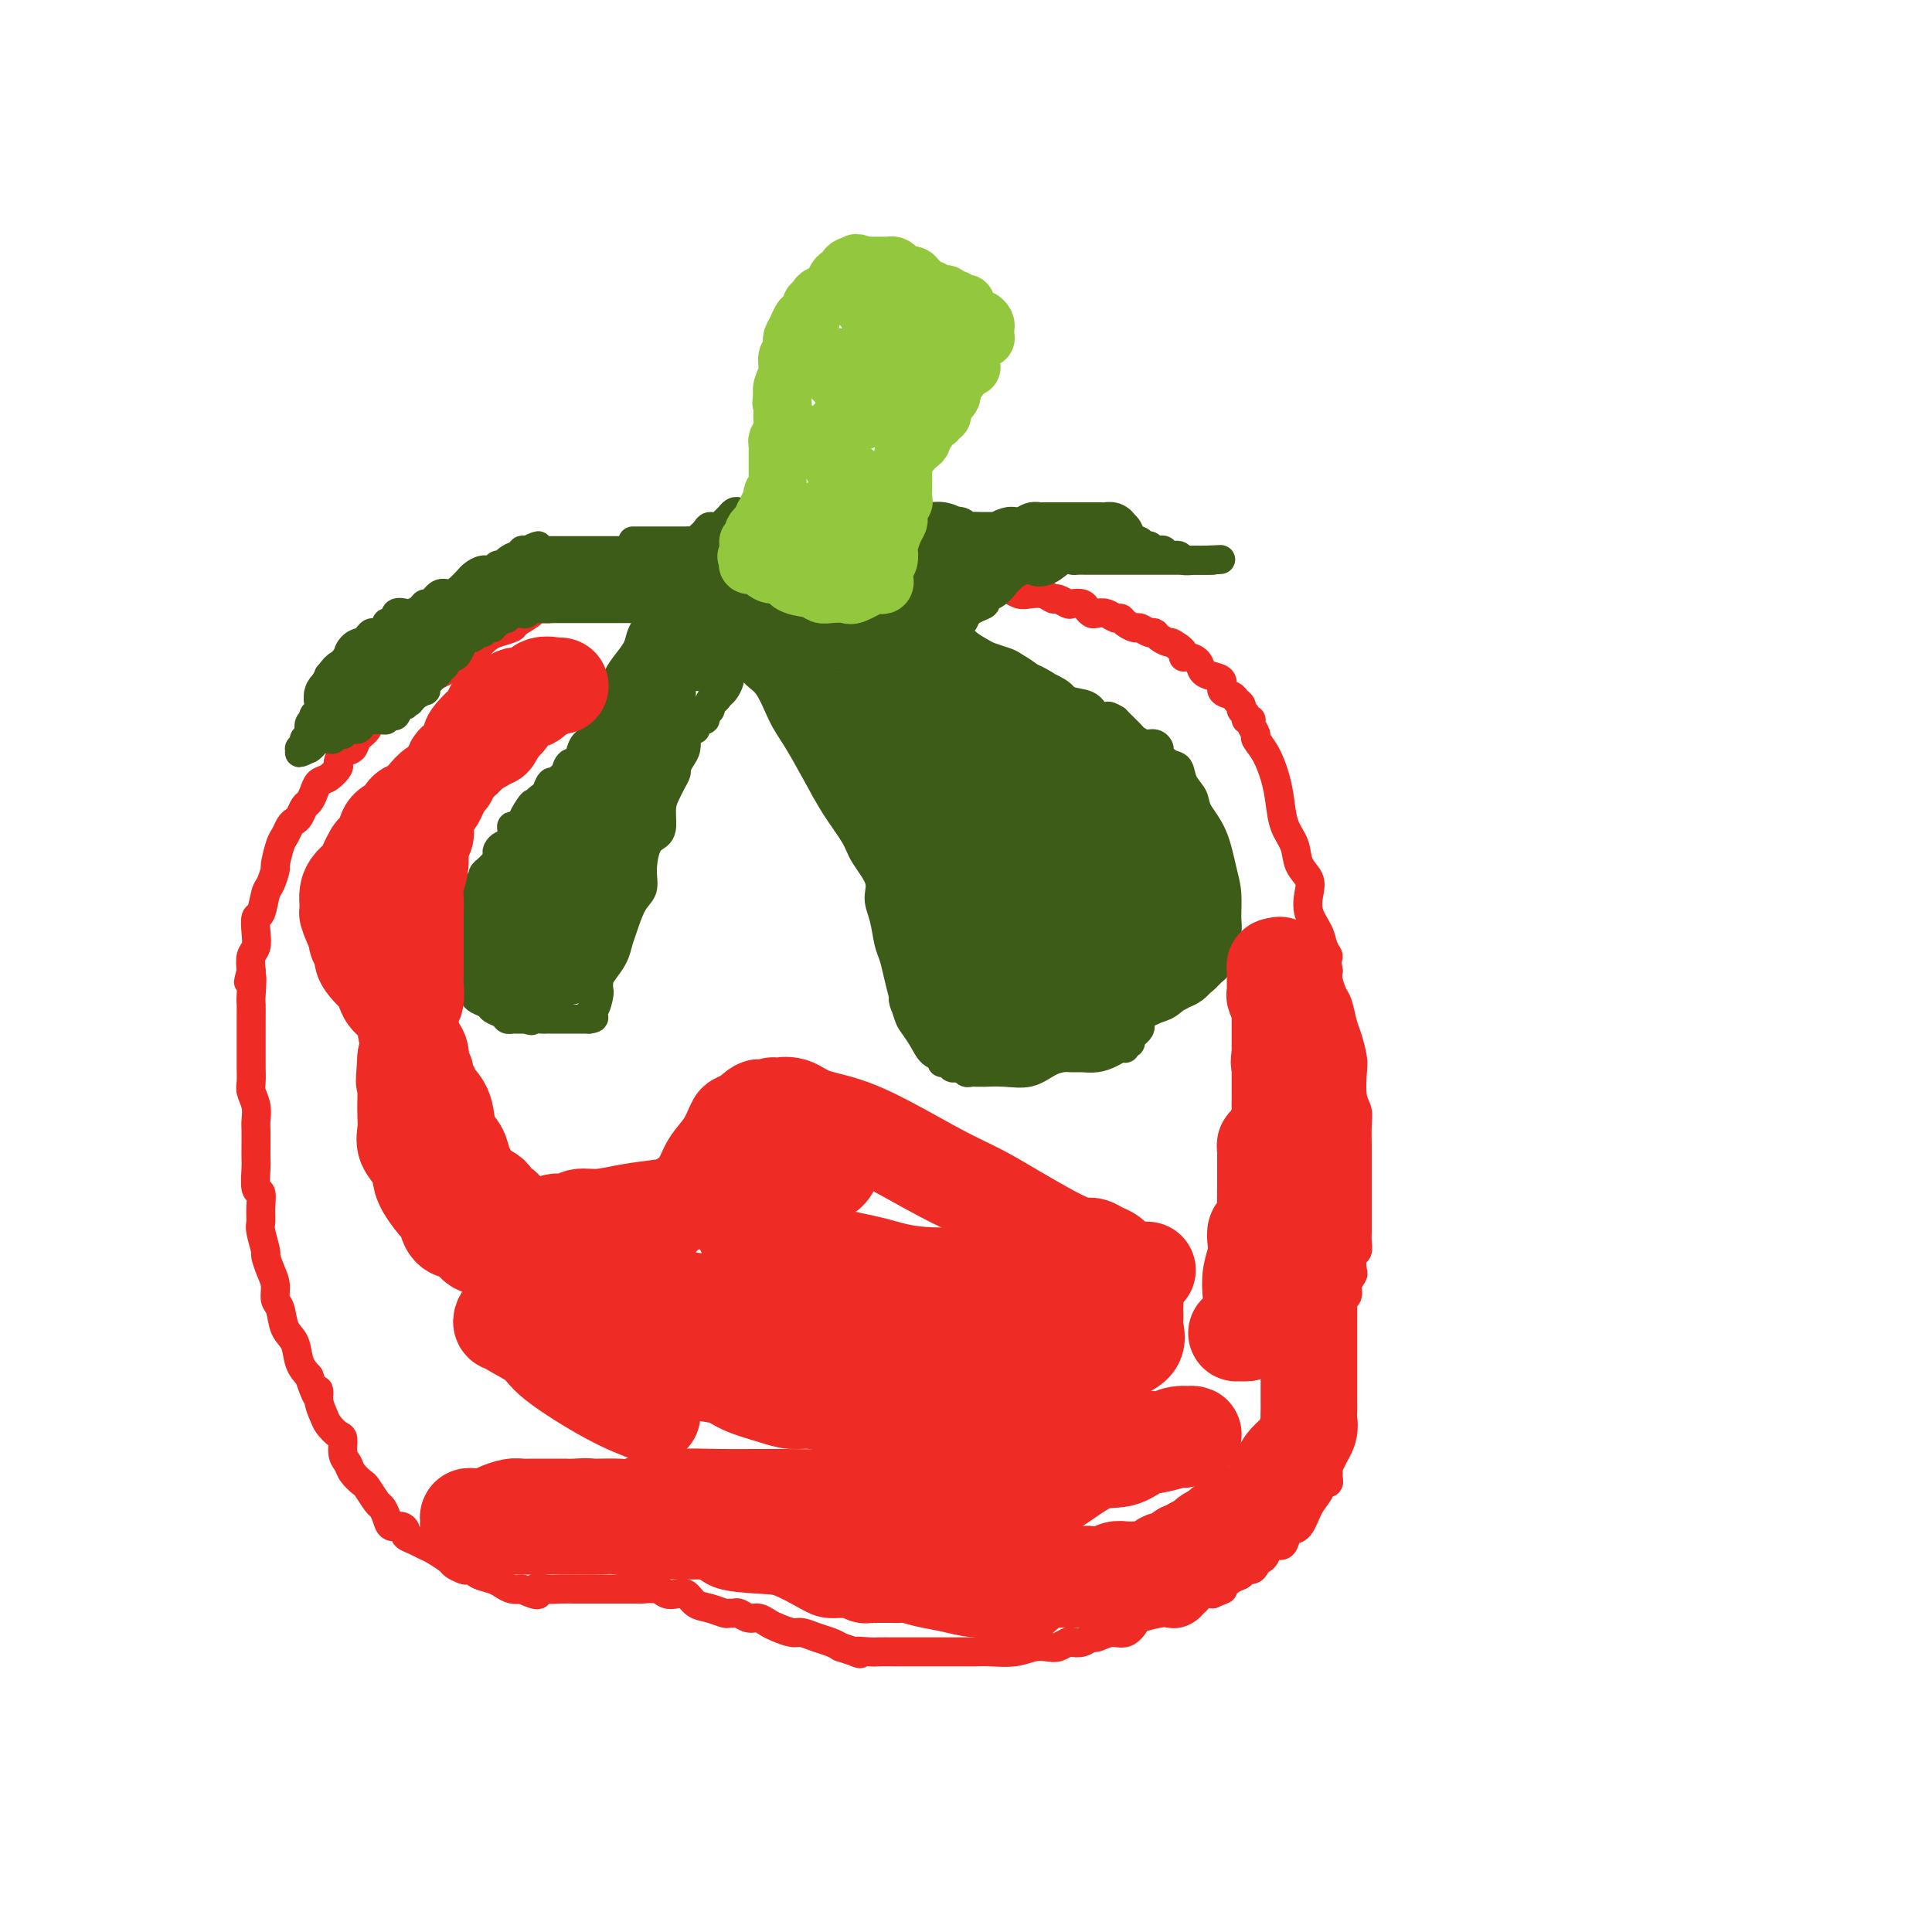 <svg viewBox='0 0 400 400' version='1.1' xmlns='http://www.w3.org/2000/svg' xmlns:xlink='http://www.w3.org/1999/xlink'><g fill='none' stroke='#EE2B24' stroke-width='6' stroke-linecap='round' stroke-linejoin='round'><path d='M154,123c-0.341,0.000 -0.683,0.000 -1,0c-0.317,0.000 -0.610,0.000 -1,0c-0.390,0.000 -0.878,0.000 -1,0c-0.122,-0.000 0.122,0.000 0,0c-0.122,0.000 -0.611,0.000 -1,0c-0.389,0.000 -0.677,0.000 -1,0c-0.323,0.000 -0.681,0.000 -1,0c-0.319,0.000 -0.600,0.000 -1,0c-0.400,0.000 -0.919,-0.000 -1,0c-0.081,0.000 0.278,0.000 0,0c-0.278,-0.000 -1.191,-0.000 -2,0c-0.809,0.000 -1.512,0.000 -2,0c-0.488,-0.000 -0.760,0.000 -1,0c-0.240,0.000 -0.449,0.000 -1,0c-0.551,-0.000 -1.443,0.000 -2,0c-0.557,0.000 -0.778,0.000 -1,0'/><path d='M137,123c-2.749,-0.000 -1.122,-0.000 -1,0c0.122,0.000 -1.263,0.000 -2,0c-0.737,-0.000 -0.828,-0.000 -1,0c-0.172,0.000 -0.426,0.000 -1,0c-0.574,-0.000 -1.467,-0.000 -2,0c-0.533,0.000 -0.706,0.000 -1,0c-0.294,-0.000 -0.708,-0.000 -1,0c-0.292,0.000 -0.464,0.000 -1,0c-0.536,-0.000 -1.438,-0.001 -2,0c-0.562,0.001 -0.783,0.003 -1,0c-0.217,-0.003 -0.429,-0.012 -1,0c-0.571,0.012 -1.503,0.046 -2,0c-0.497,-0.046 -0.561,-0.170 -1,0c-0.439,0.170 -1.253,0.636 -2,1c-0.747,0.364 -1.427,0.626 -2,1c-0.573,0.374 -1.041,0.860 -2,1c-0.959,0.140 -2.410,-0.064 -3,0c-0.590,0.064 -0.318,0.398 -1,1c-0.682,0.602 -2.319,1.473 -3,2c-0.681,0.527 -0.408,0.709 -1,1c-0.592,0.291 -2.050,0.689 -3,1c-0.950,0.311 -1.392,0.535 -2,1c-0.608,0.465 -1.380,1.171 -2,2c-0.620,0.829 -1.086,1.780 -2,2c-0.914,0.220 -2.275,-0.292 -3,0c-0.725,0.292 -0.813,1.388 -1,2c-0.187,0.612 -0.473,0.741 -1,1c-0.527,0.259 -1.296,0.647 -2,1c-0.704,0.353 -1.343,0.672 -2,1c-0.657,0.328 -1.330,0.665 -2,1c-0.670,0.335 -1.335,0.667 -2,1'/><path d='M84,143c-4.296,3.106 -1.536,2.372 -1,2c0.536,-0.372 -1.151,-0.381 -2,0c-0.849,0.381 -0.862,1.151 -1,2c-0.138,0.849 -0.403,1.775 -1,2c-0.597,0.225 -1.525,-0.253 -2,0c-0.475,0.253 -0.496,1.238 -1,2c-0.504,0.762 -1.493,1.302 -2,2c-0.507,0.698 -0.534,1.553 -1,2c-0.466,0.447 -1.371,0.486 -2,1c-0.629,0.514 -0.980,1.502 -1,2c-0.020,0.498 0.293,0.505 0,1c-0.293,0.495 -1.192,1.480 -2,2c-0.808,0.520 -1.526,0.577 -2,1c-0.474,0.423 -0.704,1.213 -1,2c-0.296,0.787 -0.657,1.572 -1,2c-0.343,0.428 -0.669,0.500 -1,1c-0.331,0.500 -0.666,1.430 -1,2c-0.334,0.570 -0.668,0.780 -1,1c-0.332,0.220 -0.663,0.448 -1,1c-0.337,0.552 -0.682,1.426 -1,2c-0.318,0.574 -0.610,0.847 -1,2c-0.390,1.153 -0.878,3.185 -1,4c-0.122,0.815 0.121,0.412 0,1c-0.121,0.588 -0.607,2.166 -1,3c-0.393,0.834 -0.693,0.923 -1,2c-0.307,1.077 -0.622,3.141 -1,4c-0.378,0.859 -0.820,0.512 -1,1c-0.180,0.488 -0.100,1.811 0,3c0.100,1.189 0.219,2.243 0,3c-0.219,0.757 -0.777,1.216 -1,2c-0.223,0.784 -0.112,1.892 0,3'/><path d='M52,201c-1.083,4.338 -0.290,1.183 0,1c0.290,-0.183 0.078,2.607 0,4c-0.078,1.393 -0.021,1.388 0,2c0.021,0.612 0.006,1.839 0,3c-0.006,1.161 -0.001,2.254 0,3c0.001,0.746 -0.001,1.144 0,2c0.001,0.856 0.004,2.172 0,3c-0.004,0.828 -0.015,1.170 0,2c0.015,0.830 0.057,2.147 0,3c-0.057,0.853 -0.211,1.242 0,2c0.211,0.758 0.789,1.884 1,3c0.211,1.116 0.057,2.222 0,3c-0.057,0.778 -0.016,1.228 0,2c0.016,0.772 0.008,1.865 0,3c-0.008,1.135 -0.016,2.313 0,3c0.016,0.687 0.057,0.884 0,2c-0.057,1.116 -0.213,3.150 0,4c0.213,0.850 0.793,0.516 1,1c0.207,0.484 0.041,1.788 0,3c-0.041,1.212 0.044,2.334 0,3c-0.044,0.666 -0.218,0.877 0,2c0.218,1.123 0.828,3.159 1,4c0.172,0.841 -0.094,0.489 0,1c0.094,0.511 0.549,1.887 1,3c0.451,1.113 0.898,1.963 1,3c0.102,1.037 -0.142,2.262 0,3c0.142,0.738 0.671,0.988 1,2c0.329,1.012 0.459,2.787 1,4c0.541,1.213 1.492,1.865 2,3c0.508,1.135 0.574,2.753 1,4c0.426,1.247 1.213,2.124 2,3'/><path d='M64,285c2.169,6.634 2.090,3.718 2,3c-0.090,-0.718 -0.192,0.761 0,2c0.192,1.239 0.677,2.236 1,3c0.323,0.764 0.482,1.293 1,2c0.518,0.707 1.395,1.593 2,2c0.605,0.407 0.940,0.337 1,1c0.060,0.663 -0.154,2.059 0,3c0.154,0.941 0.675,1.426 1,2c0.325,0.574 0.454,1.238 1,2c0.546,0.762 1.508,1.621 2,2c0.492,0.379 0.512,0.277 1,1c0.488,0.723 1.444,2.270 2,3c0.556,0.730 0.714,0.643 1,1c0.286,0.357 0.702,1.156 1,2c0.298,0.844 0.478,1.732 1,2c0.522,0.268 1.386,-0.082 2,0c0.614,0.082 0.978,0.598 1,1c0.022,0.402 -0.299,0.689 0,1c0.299,0.311 1.217,0.646 2,1c0.783,0.354 1.432,0.725 2,1c0.568,0.275 1.055,0.452 2,1c0.945,0.548 2.348,1.467 3,2c0.652,0.533 0.554,0.682 1,1c0.446,0.318 1.436,0.806 2,1c0.564,0.194 0.703,0.093 1,0c0.297,-0.093 0.751,-0.179 1,0c0.249,0.179 0.293,0.623 1,1c0.707,0.377 2.076,0.689 3,1c0.924,0.311 1.403,0.622 2,1c0.597,0.378 1.314,0.822 2,1c0.686,0.178 1.343,0.089 2,0'/><path d='M108,329c4.926,2.321 3.241,0.622 3,0c-0.241,-0.622 0.961,-0.167 2,0c1.039,0.167 1.917,0.045 3,0c1.083,-0.045 2.373,-0.012 3,0c0.627,0.012 0.591,0.003 1,0c0.409,-0.003 1.264,-0.001 2,0c0.736,0.001 1.353,0.000 2,0c0.647,-0.000 1.323,0.000 2,0c0.677,-0.000 1.354,-0.001 2,0c0.646,0.001 1.261,0.004 2,0c0.739,-0.004 1.601,-0.015 2,0c0.399,0.015 0.334,0.055 1,0c0.666,-0.055 2.065,-0.204 3,0c0.935,0.204 1.408,0.761 2,1c0.592,0.239 1.304,0.159 2,0c0.696,-0.159 1.377,-0.396 2,0c0.623,0.396 1.189,1.427 2,2c0.811,0.573 1.866,0.688 3,1c1.134,0.312 2.348,0.820 3,1c0.652,0.180 0.741,0.033 1,0c0.259,-0.033 0.689,0.047 1,0c0.311,-0.047 0.505,-0.220 1,0c0.495,0.220 1.291,0.833 2,1c0.709,0.167 1.330,-0.114 2,0c0.670,0.114 1.390,0.622 2,1c0.610,0.378 1.112,0.626 2,1c0.888,0.374 2.163,0.874 3,1c0.837,0.126 1.235,-0.121 2,0c0.765,0.121 1.898,0.609 3,1c1.102,0.391 2.172,0.683 3,1c0.828,0.317 1.414,0.658 2,1'/><path d='M174,341c6.398,2.083 3.394,1.290 3,1c-0.394,-0.290 1.822,-0.078 3,0c1.178,0.078 1.318,0.021 2,0c0.682,-0.021 1.904,-0.006 3,0c1.096,0.006 2.065,0.002 3,0c0.935,-0.002 1.837,-0.001 3,0c1.163,0.001 2.586,0.001 4,0c1.414,-0.001 2.818,-0.004 4,0c1.182,0.004 2.141,0.015 3,0c0.859,-0.015 1.619,-0.056 3,0c1.381,0.056 3.382,0.207 5,0c1.618,-0.207 2.852,-0.774 4,-1c1.148,-0.226 2.208,-0.112 3,0c0.792,0.112 1.316,0.222 2,0c0.684,-0.222 1.530,-0.776 2,-1c0.470,-0.224 0.566,-0.117 1,0c0.434,0.117 1.208,0.243 2,0c0.792,-0.243 1.603,-0.857 2,-1c0.397,-0.143 0.380,0.183 1,0c0.620,-0.183 1.878,-0.876 3,-1c1.122,-0.124 2.107,0.320 3,0c0.893,-0.320 1.695,-1.406 2,-2c0.305,-0.594 0.113,-0.698 1,-1c0.887,-0.302 2.853,-0.802 4,-1c1.147,-0.198 1.473,-0.094 2,0c0.527,0.094 1.254,0.179 2,0c0.746,-0.179 1.512,-0.623 2,-1c0.488,-0.377 0.698,-0.689 1,-1c0.302,-0.311 0.697,-0.622 1,-1c0.303,-0.378 0.515,-0.822 1,-1c0.485,-0.178 1.242,-0.089 2,0'/><path d='M251,330c3.151,-1.354 2.028,-0.740 2,-1c-0.028,-0.260 1.039,-1.393 2,-2c0.961,-0.607 1.816,-0.688 2,-1c0.184,-0.312 -0.301,-0.856 0,-1c0.301,-0.144 1.389,0.111 2,0c0.611,-0.111 0.745,-0.590 1,-1c0.255,-0.410 0.632,-0.753 1,-1c0.368,-0.247 0.728,-0.399 1,-1c0.272,-0.601 0.457,-1.650 1,-2c0.543,-0.350 1.444,-0.001 2,0c0.556,0.001 0.769,-0.345 1,-1c0.231,-0.655 0.481,-1.619 1,-2c0.519,-0.381 1.306,-0.178 2,-1c0.694,-0.822 1.296,-2.668 2,-4c0.704,-1.332 1.509,-2.148 2,-3c0.491,-0.852 0.667,-1.739 1,-2c0.333,-0.261 0.821,0.104 1,0c0.179,-0.104 0.047,-0.679 0,-1c-0.047,-0.321 -0.009,-0.389 0,-1c0.009,-0.611 -0.012,-1.764 0,-2c0.012,-0.236 0.056,0.444 0,0c-0.056,-0.444 -0.211,-2.011 0,-3c0.211,-0.989 0.789,-1.400 1,-2c0.211,-0.600 0.057,-1.390 0,-2c-0.057,-0.610 -0.015,-1.040 0,-2c0.015,-0.960 0.004,-2.449 0,-3c-0.004,-0.551 -0.001,-0.164 0,-1c0.001,-0.836 0.000,-2.894 0,-4c-0.000,-1.106 -0.000,-1.259 0,-2c0.000,-0.741 0.000,-2.069 0,-3c-0.000,-0.931 -0.000,-1.466 0,-2'/><path d='M276,279c0.094,-4.693 -0.172,-2.427 0,-2c0.172,0.427 0.781,-0.985 1,-2c0.219,-1.015 0.049,-1.633 0,-2c-0.049,-0.367 0.024,-0.482 0,-1c-0.024,-0.518 -0.146,-1.438 0,-2c0.146,-0.562 0.561,-0.764 1,-1c0.439,-0.236 0.901,-0.505 1,-1c0.099,-0.495 -0.166,-1.217 0,-2c0.166,-0.783 0.762,-1.628 1,-2c0.238,-0.372 0.116,-0.273 0,-1c-0.116,-0.727 -0.227,-2.281 0,-3c0.227,-0.719 0.793,-0.604 1,-1c0.207,-0.396 0.055,-1.305 0,-2c-0.055,-0.695 -0.015,-1.177 0,-2c0.015,-0.823 0.004,-1.989 0,-3c-0.004,-1.011 -0.001,-1.869 0,-3c0.001,-1.131 -0.000,-2.536 0,-4c0.000,-1.464 0.001,-2.986 0,-4c-0.001,-1.014 -0.004,-1.518 0,-2c0.004,-0.482 0.015,-0.941 0,-2c-0.015,-1.059 -0.056,-2.719 0,-4c0.056,-1.281 0.208,-2.185 0,-3c-0.208,-0.815 -0.777,-1.543 -1,-3c-0.223,-1.457 -0.101,-3.644 0,-5c0.101,-1.356 0.182,-1.881 0,-3c-0.182,-1.119 -0.627,-2.831 -1,-4c-0.373,-1.169 -0.675,-1.794 -1,-3c-0.325,-1.206 -0.675,-2.993 -1,-4c-0.325,-1.007 -0.626,-1.233 -1,-2c-0.374,-0.767 -0.821,-2.076 -1,-3c-0.179,-0.924 -0.089,-1.462 0,-2'/><path d='M275,201c-0.875,-5.080 -0.063,-3.279 0,-3c0.063,0.279 -0.622,-0.964 -1,-2c-0.378,-1.036 -0.448,-1.865 -1,-3c-0.552,-1.135 -1.586,-2.575 -2,-4c-0.414,-1.425 -0.209,-2.834 0,-4c0.209,-1.166 0.421,-2.089 0,-3c-0.421,-0.911 -1.474,-1.810 -2,-3c-0.526,-1.190 -0.525,-2.671 -1,-4c-0.475,-1.329 -1.428,-2.507 -2,-4c-0.572,-1.493 -0.765,-3.302 -1,-5c-0.235,-1.698 -0.512,-3.284 -1,-5c-0.488,-1.716 -1.187,-3.560 -2,-5c-0.813,-1.440 -1.738,-2.476 -2,-3c-0.262,-0.524 0.141,-0.536 0,-1c-0.141,-0.464 -0.826,-1.381 -1,-2c-0.174,-0.619 0.165,-0.939 0,-1c-0.165,-0.061 -0.832,0.139 -1,0c-0.168,-0.139 0.164,-0.615 0,-1c-0.164,-0.385 -0.822,-0.680 -1,-1c-0.178,-0.320 0.126,-0.667 0,-1c-0.126,-0.333 -0.680,-0.653 -1,-1c-0.320,-0.347 -0.404,-0.722 -1,-1c-0.596,-0.278 -1.703,-0.459 -2,-1c-0.297,-0.541 0.215,-1.441 0,-2c-0.215,-0.559 -1.158,-0.776 -2,-1c-0.842,-0.224 -1.584,-0.455 -2,-1c-0.416,-0.545 -0.507,-1.403 -1,-2c-0.493,-0.597 -1.390,-0.933 -2,-1c-0.610,-0.067 -0.933,0.136 -1,0c-0.067,-0.136 0.124,-0.610 0,-1c-0.124,-0.390 -0.562,-0.695 -1,-1'/><path d='M244,134c-1.738,-1.266 -1.583,-0.932 -2,-1c-0.417,-0.068 -1.406,-0.539 -2,-1c-0.594,-0.461 -0.793,-0.911 -1,-1c-0.207,-0.089 -0.423,0.182 -1,0c-0.577,-0.182 -1.516,-0.818 -2,-1c-0.484,-0.182 -0.514,0.091 -1,0c-0.486,-0.091 -1.429,-0.546 -2,-1c-0.571,-0.454 -0.769,-0.905 -1,-1c-0.231,-0.095 -0.496,0.168 -1,0c-0.504,-0.168 -1.247,-0.767 -2,-1c-0.753,-0.233 -1.515,-0.101 -2,0c-0.485,0.101 -0.692,0.172 -1,0c-0.308,-0.172 -0.716,-0.586 -1,-1c-0.284,-0.414 -0.443,-0.828 -1,-1c-0.557,-0.172 -1.513,-0.102 -2,0c-0.487,0.102 -0.504,0.237 -1,0c-0.496,-0.237 -1.469,-0.847 -2,-1c-0.531,-0.153 -0.618,0.151 -1,0c-0.382,-0.151 -1.057,-0.759 -2,-1c-0.943,-0.241 -2.155,-0.117 -3,0c-0.845,0.117 -1.325,0.228 -2,0c-0.675,-0.228 -1.546,-0.793 -2,-1c-0.454,-0.207 -0.492,-0.056 -1,0c-0.508,0.056 -1.487,0.016 -2,0c-0.513,-0.016 -0.560,-0.008 -1,0c-0.440,0.008 -1.274,0.016 -2,0c-0.726,-0.016 -1.344,-0.057 -2,0c-0.656,0.057 -1.351,0.211 -2,0c-0.649,-0.211 -1.252,-0.788 -2,-1c-0.748,-0.212 -1.642,-0.061 -2,0c-0.358,0.061 -0.179,0.030 0,0'/><path d='M195,121c-4.843,-0.620 -2.451,-0.170 -2,0c0.451,0.170 -1.038,0.060 -2,0c-0.962,-0.060 -1.397,-0.069 -2,0c-0.603,0.069 -1.374,0.215 -2,0c-0.626,-0.215 -1.108,-0.790 -2,-1c-0.892,-0.210 -2.193,-0.056 -3,0c-0.807,0.056 -1.119,0.012 -2,0c-0.881,-0.012 -2.332,0.007 -3,0c-0.668,-0.007 -0.555,-0.040 -1,0c-0.445,0.040 -1.450,0.154 -2,0c-0.550,-0.154 -0.647,-0.577 -1,-1c-0.353,-0.423 -0.963,-0.845 -2,-1c-1.037,-0.155 -2.502,-0.041 -3,0c-0.498,0.041 -0.027,0.011 0,0c0.027,-0.011 -0.388,-0.003 -1,0c-0.612,0.003 -1.421,0.001 -2,0c-0.579,-0.001 -0.929,-0.000 -1,0c-0.071,0.000 0.135,0.000 0,0c-0.135,-0.000 -0.613,-0.000 -1,0c-0.387,0.000 -0.684,0.000 -1,0c-0.316,-0.000 -0.653,-0.000 -1,0c-0.347,0.000 -0.706,0.000 -1,0c-0.294,-0.000 -0.524,-0.000 -1,0c-0.476,0.000 -1.200,0.000 -2,0c-0.800,-0.000 -1.677,-0.000 -2,0c-0.323,0.000 -0.092,0.000 0,0c0.092,-0.000 0.046,-0.000 0,0'/></g>
<g fill='none' stroke='#3D5C18' stroke-width='6' stroke-linecap='round' stroke-linejoin='round'><path d='M137,125c-0.333,0.000 -0.667,0.000 -1,0c-0.333,0.000 -0.667,0.000 -1,0'/><path d='M135,125c-0.470,-0.061 -0.645,-0.212 -1,0c-0.355,0.212 -0.889,0.789 -1,1c-0.111,0.211 0.202,0.057 0,0c-0.202,-0.057 -0.919,-0.015 -2,0c-1.081,0.015 -2.527,0.004 -3,0c-0.473,-0.004 0.027,-0.001 0,0c-0.027,0.001 -0.581,0.000 -1,0c-0.419,-0.000 -0.704,-0.000 -1,0c-0.296,0.000 -0.604,0.000 -1,0c-0.396,-0.000 -0.880,-0.000 -1,0c-0.120,0.000 0.122,0.000 0,0c-0.122,-0.000 -0.610,-0.000 -1,0c-0.390,0.000 -0.682,0.000 -1,0c-0.318,-0.000 -0.663,-0.000 -1,0c-0.337,0.000 -0.668,0.000 -1,0c-0.332,-0.000 -0.666,-0.000 -1,0c-0.334,0.000 -0.667,0.000 -1,0c-0.333,-0.000 -0.667,-0.000 -1,0c-0.333,0.000 -0.667,0.000 -1,0c-0.333,-0.000 -0.667,-0.000 -1,0c-0.333,0.000 -0.667,0.000 -1,0c-0.333,-0.000 -0.667,-0.000 -1,0c-0.333,0.000 -0.667,0.000 -1,0c-0.333,-0.000 -0.667,-0.000 -1,0c-0.333,0.000 -0.667,0.000 -1,0'/><path d='M110,126c-4.107,0.094 -1.874,-0.171 -1,0c0.874,0.171 0.388,0.777 0,1c-0.388,0.223 -0.678,0.064 -1,0c-0.322,-0.064 -0.678,-0.031 -1,0c-0.322,0.031 -0.612,0.060 -1,0c-0.388,-0.060 -0.873,-0.208 -1,0c-0.127,0.208 0.106,0.774 0,1c-0.106,0.226 -0.550,0.112 -1,0c-0.450,-0.112 -0.904,-0.222 -1,0c-0.096,0.222 0.168,0.776 0,1c-0.168,0.224 -0.766,0.117 -1,0c-0.234,-0.117 -0.104,-0.243 0,0c0.104,0.243 0.183,0.854 0,1c-0.183,0.146 -0.626,-0.172 -1,0c-0.374,0.172 -0.677,0.833 -1,1c-0.323,0.167 -0.664,-0.159 -1,0c-0.336,0.159 -0.667,0.803 -1,1c-0.333,0.197 -0.667,-0.055 -1,0c-0.333,0.055 -0.666,0.415 -1,1c-0.334,0.585 -0.668,1.396 -1,2c-0.332,0.604 -0.663,1.002 -1,1c-0.337,-0.002 -0.682,-0.404 -1,0c-0.318,0.404 -0.610,1.614 -1,2c-0.390,0.386 -0.879,-0.052 -1,0c-0.121,0.052 0.125,0.592 0,1c-0.125,0.408 -0.620,0.683 -1,1c-0.380,0.317 -0.643,0.676 -1,1c-0.357,0.324 -0.807,0.613 -1,1c-0.193,0.387 -0.129,0.874 0,1c0.129,0.126 0.323,-0.107 0,0c-0.323,0.107 -1.161,0.553 -2,1'/><path d='M86,144c-1.709,1.947 -0.983,1.314 -1,1c-0.017,-0.314 -0.778,-0.308 -1,0c-0.222,0.308 0.094,0.919 0,1c-0.094,0.081 -0.599,-0.367 -1,0c-0.401,0.367 -0.699,1.548 -1,2c-0.301,0.452 -0.605,0.174 -1,0c-0.395,-0.174 -0.879,-0.242 -1,0c-0.121,0.242 0.122,0.796 0,1c-0.122,0.204 -0.610,0.057 -1,0c-0.390,-0.057 -0.681,-0.025 -1,0c-0.319,0.025 -0.666,0.044 -1,0c-0.334,-0.044 -0.654,-0.152 -1,0c-0.346,0.152 -0.719,0.562 -1,1c-0.281,0.438 -0.470,0.902 -1,1c-0.530,0.098 -1.400,-0.171 -2,0c-0.600,0.171 -0.931,0.782 -1,1c-0.069,0.218 0.122,0.044 0,0c-0.122,-0.044 -0.559,0.041 -1,0c-0.441,-0.041 -0.888,-0.207 -1,0c-0.112,0.207 0.109,0.787 0,1c-0.109,0.213 -0.550,0.057 -1,0c-0.450,-0.057 -0.909,-0.016 -1,0c-0.091,0.016 0.187,0.007 0,0c-0.187,-0.007 -0.837,-0.013 -1,0c-0.163,0.013 0.163,0.045 0,0c-0.163,-0.045 -0.813,-0.166 -1,0c-0.187,0.166 0.089,0.619 0,1c-0.089,0.381 -0.545,0.691 -1,1'/><path d='M64,155c-3.552,1.689 -1.431,0.412 -1,0c0.431,-0.412 -0.828,0.041 -1,0c-0.172,-0.041 0.742,-0.575 1,-1c0.258,-0.425 -0.141,-0.740 0,-1c0.141,-0.260 0.821,-0.465 1,-1c0.179,-0.535 -0.145,-1.399 0,-2c0.145,-0.601 0.757,-0.939 1,-1c0.243,-0.061 0.117,0.156 0,0c-0.117,-0.156 -0.224,-0.686 0,-1c0.224,-0.314 0.778,-0.413 1,-1c0.222,-0.587 0.111,-1.662 0,-2c-0.111,-0.338 -0.222,0.059 0,0c0.222,-0.059 0.777,-0.576 1,-1c0.223,-0.424 0.115,-0.754 0,-1c-0.115,-0.246 -0.238,-0.407 0,-1c0.238,-0.593 0.837,-1.617 1,-2c0.163,-0.383 -0.111,-0.126 0,0c0.111,0.126 0.606,0.122 1,0c0.394,-0.122 0.686,-0.361 1,-1c0.314,-0.639 0.651,-1.676 1,-2c0.349,-0.324 0.709,0.067 1,0c0.291,-0.067 0.512,-0.590 1,-1c0.488,-0.410 1.244,-0.705 2,-1'/><path d='M75,135c1.191,-1.205 0.169,-0.718 0,-1c-0.169,-0.282 0.514,-1.333 1,-2c0.486,-0.667 0.774,-0.950 1,-1c0.226,-0.050 0.391,0.132 1,0c0.609,-0.132 1.664,-0.579 2,-1c0.336,-0.421 -0.046,-0.817 0,-1c0.046,-0.183 0.519,-0.154 1,0c0.481,0.154 0.968,0.434 1,0c0.032,-0.434 -0.391,-1.583 0,-2c0.391,-0.417 1.596,-0.102 2,0c0.404,0.102 0.005,-0.009 0,0c-0.005,0.009 0.383,0.138 1,0c0.617,-0.138 1.464,-0.544 2,-1c0.536,-0.456 0.762,-0.961 1,-1c0.238,-0.039 0.487,0.389 1,0c0.513,-0.389 1.288,-1.595 2,-2c0.712,-0.405 1.359,-0.007 2,0c0.641,0.007 1.275,-0.375 2,-1c0.725,-0.625 1.542,-1.492 2,-2c0.458,-0.508 0.557,-0.657 1,-1c0.443,-0.343 1.231,-0.879 2,-1c0.769,-0.121 1.519,0.174 2,0c0.481,-0.174 0.693,-0.816 1,-1c0.307,-0.184 0.708,0.091 1,0c0.292,-0.091 0.473,-0.546 1,-1c0.527,-0.454 1.399,-0.905 2,-1c0.601,-0.095 0.931,0.167 1,0c0.069,-0.167 -0.123,-0.762 0,-1c0.123,-0.238 0.562,-0.119 1,0'/><path d='M109,114c4.344,-2.011 1.705,-0.539 1,0c-0.705,0.539 0.523,0.144 1,0c0.477,-0.144 0.203,-0.039 0,0c-0.203,0.039 -0.334,0.010 0,0c0.334,-0.010 1.135,-0.003 2,0c0.865,0.003 1.794,0.001 2,0c0.206,-0.001 -0.312,-0.000 0,0c0.312,0.000 1.455,0.000 2,0c0.545,-0.000 0.493,-0.000 1,0c0.507,0.000 1.572,0.000 2,0c0.428,-0.000 0.218,-0.000 1,0c0.782,0.000 2.555,0.000 3,0c0.445,-0.000 -0.438,-0.000 0,0c0.438,0.000 2.198,0.000 3,0c0.802,-0.000 0.648,-0.000 1,0c0.352,0.000 1.211,0.000 2,0c0.789,-0.000 1.507,-0.000 2,0c0.493,0.000 0.761,0.000 1,0c0.239,-0.000 0.449,-0.000 1,0c0.551,0.000 1.443,0.000 2,0c0.557,-0.000 0.778,-0.000 1,0'/><path d='M137,114c4.283,0.000 0.990,0.000 0,0c-0.990,0.000 0.322,-0.000 1,0c0.678,0.000 0.721,-0.000 1,0c0.279,0.000 0.794,0.000 1,0c0.206,-0.000 0.103,0.000 0,0'/><path d='M137,127c0.098,0.011 0.196,0.022 0,0c-0.196,-0.022 -0.685,-0.078 -1,0c-0.315,0.078 -0.456,0.290 -1,1c-0.544,0.710 -1.490,1.918 -2,3c-0.510,1.082 -0.585,2.039 -1,3c-0.415,0.961 -1.172,1.925 -2,3c-0.828,1.075 -1.727,2.260 -2,3c-0.273,0.740 0.081,1.034 0,2c-0.081,0.966 -0.595,2.604 -1,3c-0.405,0.396 -0.699,-0.451 -1,0c-0.301,0.451 -0.609,2.199 -1,3c-0.391,0.801 -0.865,0.656 -1,1c-0.135,0.344 0.071,1.179 0,2c-0.071,0.821 -0.418,1.630 -1,2c-0.582,0.370 -1.399,0.302 -2,1c-0.601,0.698 -0.987,2.161 -1,3c-0.013,0.839 0.347,1.052 0,1c-0.347,-0.052 -1.402,-0.370 -2,0c-0.598,0.370 -0.738,1.426 -1,2c-0.262,0.574 -0.647,0.664 -1,1c-0.353,0.336 -0.673,0.916 -1,1c-0.327,0.084 -0.662,-0.328 -1,0c-0.338,0.328 -0.678,1.397 -1,2c-0.322,0.603 -0.625,0.739 -1,1c-0.375,0.261 -0.821,0.646 -1,1c-0.179,0.354 -0.089,0.677 0,1'/><path d='M111,167c-4.201,6.155 -1.704,1.544 -1,0c0.704,-1.544 -0.386,-0.019 -1,1c-0.614,1.019 -0.752,1.533 -1,2c-0.248,0.467 -0.605,0.885 -1,1c-0.395,0.115 -0.826,-0.075 -1,0c-0.174,0.075 -0.089,0.415 0,1c0.089,0.585 0.181,1.413 0,2c-0.181,0.587 -0.636,0.931 -1,1c-0.364,0.069 -0.636,-0.136 -1,0c-0.364,0.136 -0.818,0.614 -1,1c-0.182,0.386 -0.091,0.681 0,1c0.091,0.319 0.183,0.663 0,1c-0.183,0.337 -0.640,0.667 -1,1c-0.360,0.333 -0.622,0.667 -1,1c-0.378,0.333 -0.871,0.663 -1,1c-0.129,0.337 0.105,0.682 0,1c-0.105,0.318 -0.550,0.610 -1,1c-0.450,0.390 -0.905,0.878 -1,1c-0.095,0.122 0.171,-0.122 0,0c-0.171,0.122 -0.778,0.611 -1,1c-0.222,0.389 -0.060,0.677 0,1c0.060,0.323 0.017,0.679 0,1c-0.017,0.321 -0.008,0.607 0,1c0.008,0.393 0.016,0.893 0,1c-0.016,0.107 -0.057,-0.179 0,0c0.057,0.179 0.211,0.821 0,1c-0.211,0.179 -0.789,-0.107 -1,0c-0.211,0.107 -0.057,0.606 0,1c0.057,0.394 0.015,0.683 0,1c-0.015,0.317 -0.004,0.662 0,1c0.004,0.338 0.002,0.669 0,1'/><path d='M96,194c-0.155,1.494 -0.041,0.729 0,1c0.041,0.271 0.011,1.578 0,2c-0.011,0.422 -0.003,-0.042 0,0c0.003,0.042 -0.000,0.590 0,1c0.000,0.410 0.004,0.683 0,1c-0.004,0.317 -0.016,0.679 0,1c0.016,0.321 0.060,0.600 0,1c-0.060,0.400 -0.224,0.919 0,1c0.224,0.081 0.838,-0.277 1,0c0.162,0.277 -0.126,1.187 0,2c0.126,0.813 0.668,1.527 1,2c0.332,0.473 0.456,0.705 1,1c0.544,0.295 1.508,0.653 2,1c0.492,0.347 0.510,0.681 1,1c0.490,0.319 1.451,0.621 2,1c0.549,0.379 0.686,0.834 1,1c0.314,0.166 0.805,0.045 1,0c0.195,-0.045 0.094,-0.012 0,0c-0.094,0.012 -0.180,0.003 0,0c0.180,-0.003 0.625,-0.001 1,0c0.375,0.001 0.678,0.000 1,0c0.322,-0.000 0.661,-0.000 1,0'/><path d='M109,211c1.665,0.619 0.827,0.166 1,0c0.173,-0.166 1.356,-0.044 2,0c0.644,0.044 0.749,0.012 1,0c0.251,-0.012 0.648,-0.003 1,0c0.352,0.003 0.659,0.001 1,0c0.341,-0.001 0.718,-0.000 1,0c0.282,0.000 0.471,0.000 1,0c0.529,-0.000 1.399,-0.000 2,0c0.601,0.000 0.932,0.000 1,0c0.068,-0.000 -0.126,-0.000 0,0c0.126,0.000 0.572,0.000 1,0c0.428,-0.000 0.836,-0.000 1,0c0.164,0.000 0.082,0.000 0,0'/><path d='M122,211c1.967,-0.212 0.383,-0.742 0,-1c-0.383,-0.258 0.435,-0.242 1,-1c0.565,-0.758 0.876,-2.289 1,-3c0.124,-0.711 0.061,-0.603 0,-1c-0.061,-0.397 -0.119,-1.301 0,-2c0.119,-0.699 0.416,-1.195 1,-2c0.584,-0.805 1.457,-1.919 2,-3c0.543,-1.081 0.758,-2.128 1,-3c0.242,-0.872 0.512,-1.567 1,-3c0.488,-1.433 1.195,-3.602 2,-5c0.805,-1.398 1.708,-2.025 2,-3c0.292,-0.975 -0.028,-2.298 0,-4c0.028,-1.702 0.403,-3.783 1,-5c0.597,-1.217 1.417,-1.572 2,-2c0.583,-0.428 0.931,-0.931 1,-2c0.069,-1.069 -0.140,-2.705 0,-4c0.140,-1.295 0.629,-2.248 1,-3c0.371,-0.752 0.625,-1.303 1,-2c0.375,-0.697 0.871,-1.540 1,-2c0.129,-0.460 -0.110,-0.538 0,-1c0.110,-0.462 0.568,-1.308 1,-2c0.432,-0.692 0.838,-1.228 1,-2c0.162,-0.772 0.081,-1.779 0,-2c-0.081,-0.221 -0.163,0.343 0,0c0.163,-0.343 0.569,-1.594 1,-2c0.431,-0.406 0.885,0.032 1,0c0.115,-0.032 -0.110,-0.533 0,-1c0.110,-0.467 0.555,-0.898 1,-1c0.445,-0.102 0.889,0.126 1,0c0.111,-0.126 -0.111,-0.608 0,-1c0.111,-0.392 0.556,-0.696 1,-1'/><path d='M147,147c3.880,-10.063 1.081,-3.220 0,-1c-1.081,2.220 -0.443,-0.182 0,-1c0.443,-0.818 0.692,-0.051 1,0c0.308,0.051 0.674,-0.615 1,-1c0.326,-0.385 0.613,-0.488 1,-1c0.387,-0.512 0.873,-1.433 1,-2c0.127,-0.567 -0.106,-0.779 0,-1c0.106,-0.221 0.549,-0.451 1,-1c0.451,-0.549 0.909,-1.418 1,-2c0.091,-0.582 -0.184,-0.878 0,-1c0.184,-0.122 0.829,-0.069 1,0c0.171,0.069 -0.131,0.153 0,0c0.131,-0.153 0.694,-0.543 1,0c0.306,0.543 0.353,2.019 1,3c0.647,0.981 1.894,1.467 3,3c1.106,1.533 2.072,4.111 3,6c0.928,1.889 1.819,3.088 3,5c1.181,1.912 2.654,4.538 4,7c1.346,2.462 2.566,4.759 4,7c1.434,2.241 3.081,4.425 4,6c0.919,1.575 1.111,2.540 2,4c0.889,1.460 2.476,3.415 3,5c0.524,1.585 -0.014,2.801 0,4c0.014,1.199 0.581,2.382 1,4c0.419,1.618 0.690,3.671 1,5c0.310,1.329 0.660,1.935 1,3c0.340,1.065 0.668,2.590 1,4c0.332,1.410 0.666,2.705 1,4'/><path d='M187,206c0.722,3.780 0.027,1.230 0,1c-0.027,-0.230 0.613,1.860 1,3c0.387,1.140 0.520,1.329 1,2c0.480,0.671 1.309,1.825 2,3c0.691,1.175 1.246,2.371 2,3c0.754,0.629 1.708,0.691 2,1c0.292,0.309 -0.076,0.867 0,1c0.076,0.133 0.598,-0.157 1,0c0.402,0.157 0.685,0.760 1,1c0.315,0.240 0.662,0.117 1,0c0.338,-0.117 0.668,-0.227 1,0c0.332,0.227 0.668,0.793 1,1c0.332,0.207 0.660,0.056 1,0c0.340,-0.056 0.690,-0.015 1,0c0.310,0.015 0.578,0.006 1,0c0.422,-0.006 0.997,-0.008 1,0c0.003,0.008 -0.568,0.027 0,0c0.568,-0.027 2.274,-0.098 4,0c1.726,0.098 3.473,0.366 5,0c1.527,-0.366 2.835,-1.365 4,-2c1.165,-0.635 2.189,-0.905 3,-1c0.811,-0.095 1.411,-0.015 2,0c0.589,0.015 1.167,-0.033 2,0c0.833,0.033 1.921,0.149 3,0c1.079,-0.149 2.150,-0.561 3,-1c0.850,-0.439 1.481,-0.905 2,-1c0.519,-0.095 0.926,0.182 1,0c0.074,-0.182 -0.186,-0.822 0,-1c0.186,-0.178 0.819,0.106 1,0c0.181,-0.106 -0.091,-0.602 0,-1c0.091,-0.398 0.546,-0.699 1,-1'/><path d='M235,214c1.432,-1.114 1.013,-1.398 1,-2c-0.013,-0.602 0.382,-1.522 1,-2c0.618,-0.478 1.459,-0.513 2,-1c0.541,-0.487 0.782,-1.427 1,-2c0.218,-0.573 0.414,-0.780 1,-1c0.586,-0.220 1.561,-0.455 2,-1c0.439,-0.545 0.341,-1.402 1,-2c0.659,-0.598 2.076,-0.938 3,-1c0.924,-0.062 1.357,0.155 2,0c0.643,-0.155 1.497,-0.682 2,-1c0.503,-0.318 0.657,-0.428 1,-1c0.343,-0.572 0.877,-1.604 1,-2c0.123,-0.396 -0.166,-0.154 0,-1c0.166,-0.846 0.786,-2.781 1,-4c0.214,-1.219 0.022,-1.723 0,-3c-0.022,-1.277 0.125,-3.328 0,-5c-0.125,-1.672 -0.524,-2.964 -1,-5c-0.476,-2.036 -1.030,-4.815 -2,-7c-0.970,-2.185 -2.356,-3.775 -3,-5c-0.644,-1.225 -0.544,-2.086 -1,-3c-0.456,-0.914 -1.466,-1.880 -2,-3c-0.534,-1.120 -0.590,-2.395 -1,-3c-0.410,-0.605 -1.173,-0.539 -2,-1c-0.827,-0.461 -1.717,-1.447 -2,-2c-0.283,-0.553 0.041,-0.672 0,-1c-0.041,-0.328 -0.449,-0.865 -1,-1c-0.551,-0.135 -1.247,0.132 -2,0c-0.753,-0.132 -1.563,-0.664 -2,-1c-0.437,-0.336 -0.502,-0.475 -1,-1c-0.498,-0.525 -1.428,-1.436 -2,-2c-0.572,-0.564 -0.786,-0.782 -1,-1'/><path d='M231,149c-2.360,-1.516 -1.762,-0.307 -2,0c-0.238,0.307 -1.314,-0.289 -2,-1c-0.686,-0.711 -0.984,-1.537 -2,-2c-1.016,-0.463 -2.752,-0.561 -4,-1c-1.248,-0.439 -2.010,-1.217 -3,-2c-0.990,-0.783 -2.209,-1.572 -3,-2c-0.791,-0.428 -1.155,-0.495 -2,-1c-0.845,-0.505 -2.169,-1.447 -3,-2c-0.831,-0.553 -1.167,-0.716 -2,-1c-0.833,-0.284 -2.163,-0.688 -3,-1c-0.837,-0.312 -1.181,-0.531 -2,-1c-0.819,-0.469 -2.114,-1.187 -3,-2c-0.886,-0.813 -1.362,-1.719 -2,-2c-0.638,-0.281 -1.438,0.064 -2,0c-0.562,-0.064 -0.885,-0.538 -1,-1c-0.115,-0.462 -0.021,-0.912 0,-1c0.021,-0.088 -0.031,0.188 0,0c0.031,-0.188 0.143,-0.838 0,-1c-0.143,-0.162 -0.542,0.164 0,0c0.542,-0.164 2.024,-0.818 3,-1c0.976,-0.182 1.444,0.107 2,0c0.556,-0.107 1.198,-0.609 2,-1c0.802,-0.391 1.762,-0.672 2,-1c0.238,-0.328 -0.246,-0.704 0,-1c0.246,-0.296 1.220,-0.512 2,-1c0.780,-0.488 1.364,-1.247 2,-2c0.636,-0.753 1.325,-1.501 2,-2c0.675,-0.499 1.338,-0.750 2,-1'/><path d='M212,118c2.942,-1.889 1.795,-0.611 2,0c0.205,0.611 1.760,0.556 3,0c1.240,-0.556 2.164,-1.613 3,-2c0.836,-0.387 1.582,-0.104 2,0c0.418,0.104 0.507,0.028 1,0c0.493,-0.028 1.389,-0.007 2,0c0.611,0.007 0.937,0.002 1,0c0.063,-0.002 -0.138,-0.001 0,0c0.138,0.001 0.615,0.000 1,0c0.385,-0.000 0.679,-0.000 1,0c0.321,0.000 0.669,0.000 1,0c0.331,-0.000 0.644,-0.000 1,0c0.356,0.000 0.755,0.000 1,0c0.245,-0.000 0.336,-0.000 1,0c0.664,0.000 1.902,0.000 3,0c1.098,-0.000 2.056,-0.000 3,0c0.944,0.000 1.872,0.000 3,0c1.128,-0.000 2.454,-0.000 3,0c0.546,0.000 0.312,0.000 1,0c0.688,-0.000 2.298,-0.000 3,0c0.702,0.000 0.497,0.000 1,0c0.503,-0.000 1.715,-0.000 2,0c0.285,0.000 -0.358,0.000 -1,0'/><path d='M250,116c5.715,-0.309 1.002,-0.082 -1,0c-2.002,0.082 -1.295,0.018 -1,0c0.295,-0.018 0.177,0.010 0,0c-0.177,-0.010 -0.415,-0.059 -1,0c-0.585,0.059 -1.519,0.226 -2,0c-0.481,-0.226 -0.510,-0.844 -1,-1c-0.490,-0.156 -1.441,0.150 -2,0c-0.559,-0.150 -0.727,-0.757 -1,-1c-0.273,-0.243 -0.650,-0.121 -1,0c-0.350,0.121 -0.672,0.243 -1,0c-0.328,-0.243 -0.661,-0.850 -1,-1c-0.339,-0.150 -0.682,0.157 -1,0c-0.318,-0.157 -0.610,-0.778 -1,-1c-0.390,-0.222 -0.878,-0.045 -1,0c-0.122,0.045 0.121,-0.041 0,0c-0.121,0.041 -0.608,0.208 -1,0c-0.392,-0.208 -0.689,-0.790 -1,-1c-0.311,-0.210 -0.634,-0.046 -1,0c-0.366,0.046 -0.773,-0.026 -1,0c-0.227,0.026 -0.272,0.151 -1,0c-0.728,-0.151 -2.137,-0.576 -3,-1c-0.863,-0.424 -1.181,-0.846 -2,-1c-0.819,-0.154 -2.141,-0.041 -3,0c-0.859,0.041 -1.255,0.011 -2,0c-0.745,-0.011 -1.839,-0.003 -3,0c-1.161,0.003 -2.390,0.001 -3,0c-0.610,-0.001 -0.603,-0.000 -1,0c-0.397,0.000 -1.199,0.000 -2,0'/><path d='M211,109c-6.434,-1.083 -3.020,-0.290 -2,0c1.020,0.290 -0.356,0.078 -1,0c-0.644,-0.078 -0.557,-0.021 -1,0c-0.443,0.021 -1.414,0.007 -2,0c-0.586,-0.007 -0.785,-0.006 -1,0c-0.215,0.006 -0.446,0.016 -1,0c-0.554,-0.016 -1.431,-0.057 -2,0c-0.569,0.057 -0.831,0.211 -1,0c-0.169,-0.211 -0.244,-0.789 -1,-1c-0.756,-0.211 -2.191,-0.057 -3,0c-0.809,0.057 -0.990,0.015 -1,0c-0.010,-0.015 0.151,-0.004 0,0c-0.151,0.004 -0.614,0.001 -1,0c-0.386,-0.001 -0.695,-0.000 -1,0c-0.305,0.000 -0.607,0.000 -1,0c-0.393,-0.000 -0.879,-0.000 -1,0c-0.121,0.000 0.123,0.000 0,0c-0.123,-0.000 -0.611,-0.000 -1,0c-0.389,0.000 -0.677,0.000 -1,0c-0.323,-0.000 -0.681,-0.000 -1,0c-0.319,0.000 -0.599,0.001 -1,0c-0.401,-0.001 -0.922,-0.003 -1,0c-0.078,0.003 0.286,0.012 0,0c-0.286,-0.012 -1.221,-0.044 -2,0c-0.779,0.044 -1.402,0.166 -2,0c-0.598,-0.166 -1.171,-0.619 -2,-1c-0.829,-0.381 -1.915,-0.691 -3,-1'/><path d='M177,106c-5.212,-0.464 -1.242,-0.124 0,0c1.242,0.124 -0.245,0.033 -1,0c-0.755,-0.033 -0.780,-0.009 -1,0c-0.220,0.009 -0.635,0.002 -1,0c-0.365,-0.002 -0.679,-0.001 -1,0c-0.321,0.001 -0.647,0.000 -1,0c-0.353,-0.000 -0.731,-0.000 -1,0c-0.269,0.000 -0.427,0.000 -1,0c-0.573,-0.000 -1.559,-0.000 -2,0c-0.441,0.000 -0.335,-0.000 -1,0c-0.665,0.000 -2.100,0.000 -3,0c-0.900,-0.000 -1.263,-0.000 -2,0c-0.737,0.000 -1.847,0.000 -3,0c-1.153,-0.000 -2.350,-0.001 -3,0c-0.650,0.001 -0.752,0.004 -1,0c-0.248,-0.004 -0.640,-0.016 -1,0c-0.360,0.016 -0.688,0.060 -1,0c-0.312,-0.060 -0.608,-0.223 -1,0c-0.392,0.223 -0.878,0.833 -1,1c-0.122,0.167 0.121,-0.109 0,0c-0.121,0.109 -0.606,0.603 -1,1c-0.394,0.397 -0.697,0.699 -1,1'/><path d='M149,109c-1.024,0.415 -1.583,-0.046 -2,0c-0.417,0.046 -0.690,0.601 -1,1c-0.310,0.399 -0.657,0.643 -1,1c-0.343,0.357 -0.684,0.828 -1,1c-0.316,0.172 -0.608,0.046 -1,0c-0.392,-0.046 -0.882,-0.012 -1,0c-0.118,0.012 0.138,0.003 0,0c-0.138,-0.003 -0.671,-0.001 -1,0c-0.329,0.001 -0.455,0.000 -1,0c-0.545,-0.000 -1.509,-0.000 -2,0c-0.491,0.000 -0.509,0.000 -1,0c-0.491,-0.000 -1.455,-0.000 -2,0c-0.545,0.000 -0.672,0.000 -1,0c-0.328,-0.000 -0.859,-0.000 -1,0c-0.141,0.000 0.106,0.000 0,0c-0.106,-0.000 -0.567,-0.000 -1,0c-0.433,0.000 -0.838,0.000 -1,0c-0.162,-0.000 -0.081,-0.000 0,0'/></g>
<g fill='none' stroke='#3D5C18' stroke-width='20' stroke-linecap='round' stroke-linejoin='round'><path d='M198,184c0.453,-0.058 0.906,-0.117 1,0c0.094,0.117 -0.171,0.409 0,1c0.171,0.591 0.778,1.482 1,2c0.222,0.518 0.059,0.664 0,1c-0.059,0.336 -0.015,0.863 0,1c0.015,0.137 -0.000,-0.117 0,0c0.000,0.117 0.015,0.606 0,1c-0.015,0.394 -0.061,0.693 0,1c0.061,0.307 0.227,0.622 0,1c-0.227,0.378 -0.848,0.819 -1,1c-0.152,0.181 0.166,0.103 0,0c-0.166,-0.103 -0.814,-0.230 -1,0c-0.186,0.230 0.090,0.817 0,1c-0.090,0.183 -0.546,-0.038 -1,0c-0.454,0.038 -0.906,0.335 -1,1c-0.094,0.665 0.171,1.698 0,2c-0.171,0.302 -0.778,-0.126 -1,0c-0.222,0.126 -0.060,0.807 0,1c0.060,0.193 0.016,-0.102 0,0c-0.016,0.102 -0.004,0.602 0,1c0.004,0.398 0.001,0.694 0,1c-0.001,0.306 -0.000,0.621 0,1c0.000,0.379 0.000,0.823 0,1c-0.000,0.177 -0.000,0.089 0,0'/><path d='M195,202c-0.773,2.034 -0.207,1.119 0,1c0.207,-0.119 0.055,0.556 0,1c-0.055,0.444 -0.012,0.655 0,1c0.012,0.345 -0.008,0.823 0,1c0.008,0.177 0.043,0.051 0,0c-0.043,-0.051 -0.165,-0.029 0,0c0.165,0.029 0.618,0.064 1,0c0.382,-0.064 0.695,-0.227 1,0c0.305,0.227 0.604,0.844 1,1c0.396,0.156 0.890,-0.151 1,0c0.110,0.151 -0.164,0.758 0,1c0.164,0.242 0.765,0.118 1,0c0.235,-0.118 0.104,-0.229 0,0c-0.104,0.229 -0.182,0.797 0,1c0.182,0.203 0.622,0.039 1,0c0.378,-0.039 0.693,0.046 1,0c0.307,-0.046 0.607,-0.223 1,0c0.393,0.223 0.879,0.844 1,1c0.121,0.156 -0.122,-0.154 0,0c0.122,0.154 0.610,0.773 1,1c0.390,0.227 0.682,0.061 1,0c0.318,-0.061 0.662,-0.017 1,0c0.338,0.017 0.669,0.009 1,0'/><path d='M208,211c1.067,0.309 -0.265,0.083 0,0c0.265,-0.083 2.126,-0.022 3,0c0.874,0.022 0.759,0.006 1,0c0.241,-0.006 0.838,-0.002 1,0c0.162,0.002 -0.110,0.000 0,0c0.110,-0.000 0.603,-0.000 1,0c0.397,0.000 0.698,0.000 1,0c0.302,-0.000 0.606,-0.000 1,0c0.394,0.000 0.879,0.000 1,0c0.121,-0.000 -0.123,-0.000 0,0c0.123,0.000 0.611,0.000 1,0c0.389,-0.000 0.678,-0.000 1,0c0.322,0.000 0.678,0.000 1,0c0.322,-0.000 0.611,-0.000 1,0c0.389,0.000 0.879,0.001 1,0c0.121,-0.001 -0.126,-0.004 0,0c0.126,0.004 0.626,0.015 1,0c0.374,-0.015 0.621,-0.056 1,0c0.379,0.056 0.889,0.207 1,0c0.111,-0.207 -0.177,-0.774 0,-1c0.177,-0.226 0.821,-0.112 1,0c0.179,0.112 -0.106,0.223 0,0c0.106,-0.223 0.602,-0.778 1,-1c0.398,-0.222 0.699,-0.111 1,0'/><path d='M228,209c3.051,-0.548 0.678,-0.917 0,-1c-0.678,-0.083 0.340,0.121 1,0c0.660,-0.121 0.962,-0.567 1,-1c0.038,-0.433 -0.187,-0.852 0,-1c0.187,-0.148 0.785,-0.025 1,0c0.215,0.025 0.048,-0.049 0,0c-0.048,0.049 0.025,0.219 0,0c-0.025,-0.219 -0.148,-0.828 0,-1c0.148,-0.172 0.565,0.094 1,0c0.435,-0.094 0.886,-0.547 1,-1c0.114,-0.453 -0.110,-0.906 0,-1c0.110,-0.094 0.554,0.171 1,0c0.446,-0.171 0.893,-0.777 1,-1c0.107,-0.223 -0.126,-0.063 0,0c0.126,0.063 0.612,0.027 1,0c0.388,-0.027 0.677,-0.046 1,0c0.323,0.046 0.679,0.157 1,0c0.321,-0.157 0.607,-0.582 1,-1c0.393,-0.418 0.893,-0.830 1,-1c0.107,-0.170 -0.177,-0.097 0,0c0.177,0.097 0.817,0.218 1,0c0.183,-0.218 -0.092,-0.777 0,-1c0.092,-0.223 0.550,-0.111 1,0c0.450,0.111 0.890,0.222 1,0c0.110,-0.222 -0.112,-0.778 0,-1c0.112,-0.222 0.556,-0.111 1,0'/><path d='M244,198c2.475,-1.878 0.663,-1.074 0,-1c-0.663,0.074 -0.178,-0.583 0,-1c0.178,-0.417 0.048,-0.593 0,-1c-0.048,-0.407 -0.013,-1.044 0,-2c0.013,-0.956 0.004,-2.230 0,-3c-0.004,-0.770 -0.005,-1.036 0,-1c0.005,0.036 0.015,0.375 0,0c-0.015,-0.375 -0.056,-1.462 0,-2c0.056,-0.538 0.207,-0.525 0,-1c-0.207,-0.475 -0.774,-1.438 -1,-2c-0.226,-0.562 -0.112,-0.724 0,-1c0.112,-0.276 0.224,-0.666 0,-1c-0.224,-0.334 -0.782,-0.613 -1,-1c-0.218,-0.387 -0.097,-0.881 0,-1c0.097,-0.119 0.170,0.137 0,0c-0.170,-0.137 -0.585,-0.667 -1,-1c-0.415,-0.333 -0.832,-0.471 -1,-1c-0.168,-0.529 -0.086,-1.451 0,-2c0.086,-0.549 0.178,-0.724 0,-1c-0.178,-0.276 -0.625,-0.651 -1,-1c-0.375,-0.349 -0.678,-0.671 -1,-1c-0.322,-0.329 -0.663,-0.665 -1,-1c-0.337,-0.335 -0.668,-0.667 -1,-1'/><path d='M236,171c-1.461,-2.884 -1.114,-2.095 -1,-2c0.114,0.095 -0.007,-0.503 0,-1c0.007,-0.497 0.141,-0.892 0,-1c-0.141,-0.108 -0.559,0.072 -1,0c-0.441,-0.072 -0.907,-0.397 -1,-1c-0.093,-0.603 0.185,-1.485 0,-2c-0.185,-0.515 -0.834,-0.663 -1,-1c-0.166,-0.337 0.152,-0.864 0,-1c-0.152,-0.136 -0.773,0.121 -1,0c-0.227,-0.121 -0.061,-0.618 0,-1c0.061,-0.382 0.016,-0.650 0,-1c-0.016,-0.350 -0.004,-0.784 0,-1c0.004,-0.216 0.001,-0.215 0,0c-0.001,0.215 -0.000,0.645 0,1c0.000,0.355 0.000,0.634 0,1c-0.000,0.366 -0.000,0.819 0,1c0.000,0.181 0.000,0.091 0,0'/><path d='M231,162c-0.791,-1.096 -0.267,0.665 0,2c0.267,1.335 0.278,2.244 0,3c-0.278,0.756 -0.845,1.360 -1,2c-0.155,0.640 0.103,1.317 0,2c-0.103,0.683 -0.566,1.373 -1,2c-0.434,0.627 -0.838,1.190 -1,2c-0.162,0.810 -0.081,1.867 0,3c0.081,1.133 0.162,2.344 0,3c-0.162,0.656 -0.568,0.758 -1,1c-0.432,0.242 -0.890,0.624 -1,1c-0.110,0.376 0.129,0.746 0,1c-0.129,0.254 -0.627,0.393 -1,1c-0.373,0.607 -0.621,1.683 -1,2c-0.379,0.317 -0.889,-0.125 -1,0c-0.111,0.125 0.179,0.817 0,1c-0.179,0.183 -0.825,-0.143 -1,0c-0.175,0.143 0.122,0.755 0,1c-0.122,0.245 -0.663,0.122 -1,0c-0.337,-0.122 -0.471,-0.243 -1,0c-0.529,0.243 -1.452,0.849 -2,1c-0.548,0.151 -0.720,-0.152 -1,0c-0.280,0.152 -0.667,0.759 -1,1c-0.333,0.241 -0.610,0.117 -1,0c-0.390,-0.117 -0.891,-0.228 -1,0c-0.109,0.228 0.174,0.793 0,1c-0.174,0.207 -0.806,0.055 -1,0c-0.194,-0.055 0.051,-0.015 0,0c-0.051,0.015 -0.398,0.004 -1,0c-0.602,-0.004 -1.458,-0.001 -2,0c-0.542,0.001 -0.771,0.001 -1,0'/><path d='M209,192c-2.508,0.727 -1.278,0.045 -1,0c0.278,-0.045 -0.396,0.548 0,1c0.396,0.452 1.863,0.762 3,1c1.137,0.238 1.943,0.403 3,1c1.057,0.597 2.363,1.624 3,2c0.637,0.376 0.605,0.101 1,0c0.395,-0.101 1.216,-0.026 2,0c0.784,0.026 1.531,0.004 2,0c0.469,-0.004 0.661,0.011 1,0c0.339,-0.011 0.826,-0.049 1,0c0.174,0.049 0.036,0.183 0,0c-0.036,-0.183 0.029,-0.685 0,-1c-0.029,-0.315 -0.151,-0.444 0,-1c0.151,-0.556 0.577,-1.541 1,-3c0.423,-1.459 0.845,-3.393 1,-5c0.155,-1.607 0.044,-2.888 0,-4c-0.044,-1.112 -0.022,-2.056 0,-3'/><path d='M226,180c0.691,-3.292 0.917,-3.023 1,-4c0.083,-0.977 0.022,-3.199 0,-5c-0.022,-1.801 -0.006,-3.179 0,-4c0.006,-0.821 0.001,-1.084 0,-2c-0.001,-0.916 0.001,-2.484 0,-3c-0.001,-0.516 -0.004,0.020 0,0c0.004,-0.020 0.015,-0.598 0,-1c-0.015,-0.402 -0.055,-0.630 0,-1c0.055,-0.370 0.207,-0.884 0,-1c-0.207,-0.116 -0.773,0.165 -1,0c-0.227,-0.165 -0.117,-0.775 0,-1c0.117,-0.225 0.239,-0.063 0,0c-0.239,0.063 -0.838,0.028 -1,0c-0.162,-0.028 0.115,-0.049 0,0c-0.115,0.049 -0.622,0.167 -1,0c-0.378,-0.167 -0.627,-0.618 -1,-1c-0.373,-0.382 -0.868,-0.695 -1,-1c-0.132,-0.305 0.101,-0.603 0,-1c-0.101,-0.397 -0.534,-0.895 -1,-1c-0.466,-0.105 -0.965,0.183 -1,0c-0.035,-0.183 0.394,-0.835 0,-1c-0.394,-0.165 -1.610,0.158 -2,0c-0.390,-0.158 0.045,-0.798 0,-1c-0.045,-0.202 -0.572,0.033 -1,0c-0.428,-0.033 -0.758,-0.334 -1,-1c-0.242,-0.666 -0.397,-1.698 -1,-2c-0.603,-0.302 -1.653,0.126 -2,0c-0.347,-0.126 0.010,-0.807 0,-1c-0.010,-0.193 -0.387,0.102 -1,0c-0.613,-0.102 -1.461,-0.601 -2,-1c-0.539,-0.399 -0.770,-0.700 -1,-1'/><path d='M209,146c-3.001,-2.240 -1.503,-1.339 -1,-1c0.503,0.339 0.013,0.115 -1,0c-1.013,-0.115 -2.547,-0.121 -3,0c-0.453,0.121 0.177,0.368 0,0c-0.177,-0.368 -1.161,-1.351 -2,-2c-0.839,-0.649 -1.534,-0.962 -2,-1c-0.466,-0.038 -0.702,0.201 -1,0c-0.298,-0.201 -0.657,-0.843 -1,-1c-0.343,-0.157 -0.669,0.169 -1,0c-0.331,-0.169 -0.666,-0.834 -1,-1c-0.334,-0.166 -0.667,0.168 -1,0c-0.333,-0.168 -0.667,-0.837 -1,-1c-0.333,-0.163 -0.667,0.180 -1,0c-0.333,-0.180 -0.665,-0.885 -1,-1c-0.335,-0.115 -0.672,0.359 -1,0c-0.328,-0.359 -0.648,-1.550 -1,-2c-0.352,-0.450 -0.735,-0.160 -1,0c-0.265,0.160 -0.411,0.189 -1,0c-0.589,-0.189 -1.622,-0.597 -2,-1c-0.378,-0.403 -0.102,-0.801 0,-1c0.102,-0.199 0.029,-0.200 0,0c-0.029,0.200 -0.015,0.600 0,1'/><path d='M186,135c-3.556,-1.502 -0.947,0.244 0,1c0.947,0.756 0.232,0.523 0,1c-0.232,0.477 0.018,1.663 0,3c-0.018,1.337 -0.303,2.823 0,4c0.303,1.177 1.194,2.044 2,3c0.806,0.956 1.525,1.999 2,3c0.475,1.001 0.705,1.958 1,3c0.295,1.042 0.656,2.170 1,3c0.344,0.830 0.670,1.363 1,2c0.330,0.637 0.665,1.377 1,2c0.335,0.623 0.670,1.128 1,2c0.330,0.872 0.654,2.110 1,3c0.346,0.890 0.714,1.430 1,2c0.286,0.570 0.489,1.170 1,2c0.511,0.830 1.330,1.891 2,3c0.670,1.109 1.193,2.265 2,3c0.807,0.735 1.900,1.048 3,2c1.100,0.952 2.208,2.542 3,3c0.792,0.458 1.267,-0.217 2,0c0.733,0.217 1.722,1.326 2,2c0.278,0.674 -0.156,0.912 0,1c0.156,0.088 0.902,0.025 1,0c0.098,-0.025 -0.451,-0.013 -1,0'/><path d='M212,183c2.052,2.281 0.182,0.985 -1,0c-1.182,-0.985 -1.676,-1.658 -2,-3c-0.324,-1.342 -0.479,-3.352 -1,-5c-0.521,-1.648 -1.407,-2.933 -2,-4c-0.593,-1.067 -0.891,-1.918 -1,-3c-0.109,-1.082 -0.029,-2.397 0,-3c0.029,-0.603 0.007,-0.494 0,-1c-0.007,-0.506 0.001,-1.627 0,-2c-0.001,-0.373 -0.012,0.003 0,0c0.012,-0.003 0.045,-0.386 0,-1c-0.045,-0.614 -0.169,-1.461 0,-2c0.169,-0.539 0.631,-0.771 1,-1c0.369,-0.229 0.644,-0.456 1,-1c0.356,-0.544 0.792,-1.404 1,-2c0.208,-0.596 0.188,-0.929 0,-1c-0.188,-0.071 -0.545,0.118 0,0c0.545,-0.118 1.992,-0.545 3,0c1.008,0.545 1.576,2.061 2,3c0.424,0.939 0.702,1.301 1,2c0.298,0.699 0.616,1.735 1,3c0.384,1.265 0.835,2.758 1,4c0.165,1.242 0.044,2.231 0,3c-0.044,0.769 -0.012,1.316 0,2c0.012,0.684 0.003,1.503 0,2c-0.003,0.497 -0.001,0.672 0,1c0.001,0.328 0.000,0.808 0,1c-0.000,0.192 -0.000,0.096 0,0'/><path d='M216,175c0.182,2.250 0.138,1.376 0,1c-0.138,-0.376 -0.369,-0.254 -1,0c-0.631,0.254 -1.660,0.641 -2,1c-0.340,0.359 0.010,0.688 0,1c-0.010,0.312 -0.380,0.605 -1,1c-0.620,0.395 -1.490,0.893 -2,1c-0.510,0.107 -0.662,-0.178 -1,0c-0.338,0.178 -0.864,0.818 -1,1c-0.136,0.182 0.117,-0.096 0,0c-0.117,0.096 -0.605,0.565 -1,1c-0.395,0.435 -0.698,0.834 -1,1c-0.302,0.166 -0.605,0.097 -1,0c-0.395,-0.097 -0.883,-0.222 -1,0c-0.117,0.222 0.139,0.792 0,1c-0.139,0.208 -0.671,0.056 -1,0c-0.329,-0.056 -0.455,-0.015 -1,0c-0.545,0.015 -1.509,0.003 -2,0c-0.491,-0.003 -0.510,0.001 -1,0c-0.490,-0.001 -1.450,-0.008 -2,0c-0.550,0.008 -0.691,0.031 -1,0c-0.309,-0.031 -0.786,-0.118 -1,0c-0.214,0.118 -0.166,0.439 0,0c0.166,-0.439 0.451,-1.637 0,-2c-0.451,-0.363 -1.636,0.109 -2,0c-0.364,-0.109 0.094,-0.799 0,-1c-0.094,-0.201 -0.741,0.085 -1,0c-0.259,-0.085 -0.129,-0.543 0,-1'/><path d='M192,180c-1.238,-0.571 -0.332,0.002 0,0c0.332,-0.002 0.090,-0.579 0,-1c-0.090,-0.421 -0.028,-0.686 0,-1c0.028,-0.314 0.022,-0.675 0,-1c-0.022,-0.325 -0.059,-0.613 0,-1c0.059,-0.387 0.213,-0.874 0,-1c-0.213,-0.126 -0.793,0.107 -1,0c-0.207,-0.107 -0.042,-0.554 0,-1c0.042,-0.446 -0.040,-0.889 0,-1c0.040,-0.111 0.203,0.112 0,0c-0.203,-0.112 -0.771,-0.559 -1,-1c-0.229,-0.441 -0.118,-0.875 0,-1c0.118,-0.125 0.242,0.061 0,0c-0.242,-0.061 -0.849,-0.367 -1,-1c-0.151,-0.633 0.156,-1.591 0,-2c-0.156,-0.409 -0.774,-0.268 -1,0c-0.226,0.268 -0.061,0.663 0,1c0.061,0.337 0.016,0.615 0,1c-0.016,0.385 -0.004,0.876 0,1c0.004,0.124 0.001,-0.121 0,0c-0.001,0.121 -0.000,0.606 0,1c0.000,0.394 0.000,0.697 0,1'/><path d='M188,173c0.072,0.931 0.750,0.759 1,1c0.250,0.241 0.070,0.894 0,1c-0.070,0.106 -0.029,-0.334 0,0c0.029,0.334 0.046,1.441 0,2c-0.046,0.559 -0.157,0.569 0,1c0.157,0.431 0.581,1.281 1,2c0.419,0.719 0.834,1.306 1,2c0.166,0.694 0.083,1.495 0,2c-0.083,0.505 -0.167,0.714 0,1c0.167,0.286 0.584,0.650 1,1c0.416,0.350 0.829,0.685 1,1c0.171,0.315 0.099,0.610 0,1c-0.099,0.390 -0.227,0.876 0,1c0.227,0.124 0.808,-0.114 1,0c0.192,0.114 -0.004,0.580 0,1c0.004,0.420 0.207,0.794 0,1c-0.207,0.206 -0.826,0.242 -1,0c-0.174,-0.242 0.097,-0.764 0,-1c-0.097,-0.236 -0.562,-0.187 -1,-1c-0.438,-0.813 -0.849,-2.488 -1,-4c-0.151,-1.512 -0.043,-2.861 0,-4c0.043,-1.139 0.022,-2.070 0,-3'/><path d='M191,178c-0.659,-2.474 -0.808,-2.658 -1,-3c-0.192,-0.342 -0.428,-0.841 -1,-2c-0.572,-1.159 -1.482,-2.979 -2,-4c-0.518,-1.021 -0.646,-1.242 -1,-2c-0.354,-0.758 -0.936,-2.052 -1,-3c-0.064,-0.948 0.390,-1.548 0,-2c-0.390,-0.452 -1.624,-0.755 -2,-1c-0.376,-0.245 0.107,-0.433 0,-1c-0.107,-0.567 -0.802,-1.514 -1,-2c-0.198,-0.486 0.102,-0.511 0,-1c-0.102,-0.489 -0.605,-1.440 -1,-2c-0.395,-0.560 -0.683,-0.727 -1,-1c-0.317,-0.273 -0.662,-0.651 -1,-1c-0.338,-0.349 -0.668,-0.667 -1,-1c-0.332,-0.333 -0.667,-0.680 -1,-1c-0.333,-0.320 -0.663,-0.615 -1,-1c-0.337,-0.385 -0.682,-0.862 -1,-1c-0.318,-0.138 -0.609,0.062 -1,0c-0.391,-0.062 -0.882,-0.388 -1,-1c-0.118,-0.612 0.136,-1.511 0,-2c-0.136,-0.489 -0.663,-0.569 -1,-1c-0.337,-0.431 -0.483,-1.214 -1,-2c-0.517,-0.786 -1.405,-1.573 -2,-2c-0.595,-0.427 -0.895,-0.492 -1,-1c-0.105,-0.508 -0.013,-1.460 0,-2c0.013,-0.540 -0.053,-0.669 0,-1c0.053,-0.331 0.224,-0.865 0,-1c-0.224,-0.135 -0.844,0.129 -1,0c-0.156,-0.129 0.150,-0.650 0,-1c-0.150,-0.350 -0.757,-0.529 -1,-1c-0.243,-0.471 -0.121,-1.236 0,-2'/><path d='M166,132c-4.089,-7.359 -1.813,-2.758 -1,-1c0.813,1.758 0.162,0.673 0,0c-0.162,-0.673 0.167,-0.935 0,-1c-0.167,-0.065 -0.828,0.067 -1,0c-0.172,-0.067 0.146,-0.332 0,-1c-0.146,-0.668 -0.756,-1.738 -1,-2c-0.244,-0.262 -0.122,0.284 0,0c0.122,-0.284 0.243,-1.400 0,-2c-0.243,-0.600 -0.849,-0.686 -1,-1c-0.151,-0.314 0.153,-0.858 0,-1c-0.153,-0.142 -0.763,0.117 -1,0c-0.237,-0.117 -0.102,-0.608 0,-1c0.102,-0.392 0.172,-0.683 0,-1c-0.172,-0.317 -0.586,-0.658 -1,-1'/><path d='M160,120c-0.928,-1.813 -0.248,-0.346 0,0c0.248,0.346 0.063,-0.428 0,-1c-0.063,-0.572 -0.004,-0.942 0,-1c0.004,-0.058 -0.049,0.195 0,0c0.049,-0.195 0.198,-0.837 0,-1c-0.198,-0.163 -0.745,0.152 -1,0c-0.255,-0.152 -0.219,-0.773 0,-1c0.219,-0.227 0.620,-0.061 1,0c0.380,0.061 0.739,0.016 1,0c0.261,-0.016 0.425,-0.004 1,0c0.575,0.004 1.563,0.001 2,0c0.437,-0.001 0.325,-0.000 1,0c0.675,0.000 2.137,0.000 3,0c0.863,-0.000 1.128,-0.000 2,0c0.872,0.000 2.350,0.000 3,0c0.650,-0.000 0.471,-0.000 1,0c0.529,0.000 1.764,0.000 3,0'/><path d='M177,116c2.204,-0.001 1.216,-0.004 1,0c-0.216,0.004 0.342,0.016 1,0c0.658,-0.016 1.415,-0.061 2,0c0.585,0.061 0.997,0.226 1,0c0.003,-0.226 -0.401,-0.845 0,-1c0.401,-0.155 1.609,0.155 2,0c0.391,-0.155 -0.036,-0.774 0,-1c0.036,-0.226 0.534,-0.061 1,0c0.466,0.061 0.898,0.016 1,0c0.102,-0.016 -0.128,-0.004 0,0c0.128,0.004 0.613,0.001 1,0c0.387,-0.001 0.677,-0.000 1,0c0.323,0.000 0.678,0.000 1,0c0.322,-0.000 0.611,-0.000 1,0c0.389,0.000 0.878,0.000 1,0c0.122,-0.000 -0.124,-0.001 0,0c0.124,0.001 0.619,0.004 1,0c0.381,-0.004 0.649,-0.016 1,0c0.351,0.016 0.784,0.061 1,0c0.216,-0.061 0.215,-0.226 0,0c-0.215,0.226 -0.645,0.844 -1,1c-0.355,0.156 -0.634,-0.150 -1,0c-0.366,0.150 -0.819,0.757 -1,1c-0.181,0.243 -0.091,0.121 0,0'/><path d='M191,116c-0.483,0.553 -0.692,0.936 -1,1c-0.308,0.064 -0.716,-0.189 -1,0c-0.284,0.189 -0.444,0.821 -1,1c-0.556,0.179 -1.508,-0.097 -2,0c-0.492,0.097 -0.523,0.565 -1,1c-0.477,0.435 -1.400,0.837 -2,1c-0.600,0.163 -0.878,0.086 -1,0c-0.122,-0.086 -0.089,-0.181 0,0c0.089,0.181 0.234,0.637 0,1c-0.234,0.363 -0.846,0.633 -1,1c-0.154,0.367 0.151,0.829 0,1c-0.151,0.171 -0.757,0.049 -1,0c-0.243,-0.049 -0.121,-0.024 0,0'/></g>
<g fill='none' stroke='#3D5C18' stroke-width='12' stroke-linecap='round' stroke-linejoin='round'><path d='M168,131c-0.225,0.000 -0.450,0.000 -1,0c-0.550,0.000 -1.425,0.000 -2,0c-0.575,0.000 -0.851,0.000 -1,0c-0.149,0.000 -0.173,0.000 -1,0c-0.827,0.000 -2.458,0.000 -3,0c-0.542,0.000 0.005,0.000 0,0c-0.005,0.000 -0.561,0.000 -1,0c-0.439,0.000 -0.762,0.000 -1,0c-0.238,0.000 -0.393,0.000 -1,0c-0.607,0.000 -1.668,0.000 -2,0c-0.332,0.000 0.065,0.000 0,0c-0.065,-0.000 -0.591,0.000 -1,0c-0.409,0.000 -0.701,0.000 -1,0c-0.299,0.000 -0.605,0.000 -1,0c-0.395,0.000 -0.879,-0.000 -1,0c-0.121,0.000 0.123,-0.000 0,0c-0.123,0.000 -0.611,-0.000 -1,0c-0.389,0.000 -0.679,-0.000 -1,0c-0.321,0.000 -0.675,-0.000 -1,0c-0.325,0.000 -0.623,-0.000 -1,0c-0.377,0.000 -0.832,-0.000 -1,0c-0.168,0.000 -0.048,0.000 0,0c0.048,0.000 0.024,0.000 0,0'/><path d='M146,131c-3.565,0.244 -1.476,0.854 -1,1c0.476,0.146 -0.661,-0.172 -1,0c-0.339,0.172 0.119,0.833 0,1c-0.119,0.167 -0.817,-0.162 -1,0c-0.183,0.162 0.147,0.813 0,1c-0.147,0.187 -0.772,-0.090 -1,0c-0.228,0.090 -0.058,0.546 0,1c0.058,0.454 0.004,0.906 0,1c-0.004,0.094 0.041,-0.170 0,0c-0.041,0.170 -0.168,0.775 0,1c0.168,0.225 0.633,0.071 1,0c0.367,-0.071 0.637,-0.057 1,0c0.363,0.057 0.818,0.159 1,0c0.182,-0.159 0.091,-0.580 0,-1'/><path d='M145,136c0.694,0.139 0.929,-0.015 1,0c0.071,0.015 -0.022,0.199 0,0c0.022,-0.199 0.161,-0.783 0,-1c-0.161,-0.217 -0.620,-0.069 -1,0c-0.380,0.069 -0.679,0.060 -1,0c-0.321,-0.060 -0.663,-0.171 -1,0c-0.337,0.171 -0.669,0.624 -1,1c-0.331,0.376 -0.662,0.674 -1,1c-0.338,0.326 -0.683,0.679 -1,1c-0.317,0.321 -0.606,0.611 -1,1c-0.394,0.389 -0.893,0.877 -1,1c-0.107,0.123 0.179,-0.121 0,0c-0.179,0.121 -0.822,0.606 -1,1c-0.178,0.394 0.111,0.698 0,1c-0.111,0.302 -0.621,0.603 -1,1c-0.379,0.397 -0.627,0.890 -1,1c-0.373,0.110 -0.870,-0.163 -1,0c-0.130,0.163 0.106,0.761 0,1c-0.106,0.239 -0.553,0.120 -1,0'/><path d='M133,145c-1.858,1.404 -0.502,0.414 0,0c0.502,-0.414 0.149,-0.252 0,0c-0.149,0.252 -0.093,0.593 0,1c0.093,0.407 0.222,0.879 0,1c-0.222,0.121 -0.795,-0.108 -1,0c-0.205,0.108 -0.042,0.555 0,1c0.042,0.445 -0.039,0.890 0,1c0.039,0.110 0.197,-0.114 0,0c-0.197,0.114 -0.747,0.566 -1,1c-0.253,0.434 -0.207,0.850 0,1c0.207,0.150 0.576,0.032 1,0c0.424,-0.032 0.902,0.020 1,0c0.098,-0.020 -0.185,-0.113 0,0c0.185,0.113 0.838,0.430 1,0c0.162,-0.430 -0.168,-1.607 0,-2c0.168,-0.393 0.833,-0.000 1,0c0.167,0.000 -0.166,-0.391 0,-1c0.166,-0.609 0.829,-1.434 1,-2c0.171,-0.566 -0.150,-0.873 0,-1c0.150,-0.127 0.771,-0.073 1,0c0.229,0.073 0.065,0.164 0,0c-0.065,-0.164 -0.033,-0.582 0,-1'/><path d='M137,144c1.155,-1.034 1.041,-0.118 1,0c-0.041,0.118 -0.010,-0.561 0,-1c0.010,-0.439 -0.000,-0.637 0,-1c0.000,-0.363 0.011,-0.890 0,-1c-0.011,-0.110 -0.046,0.196 0,1c0.046,0.804 0.171,2.104 0,3c-0.171,0.896 -0.638,1.388 -1,2c-0.362,0.612 -0.619,1.344 -1,2c-0.381,0.656 -0.886,1.237 -1,2c-0.114,0.763 0.162,1.706 0,2c-0.162,0.294 -0.761,-0.063 -1,0c-0.239,0.063 -0.117,0.546 0,1c0.117,0.454 0.227,0.878 0,1c-0.227,0.122 -0.793,-0.059 -1,0c-0.207,0.059 -0.055,0.358 0,1c0.055,0.642 0.015,1.626 0,2c-0.015,0.374 -0.004,0.139 0,0c0.004,-0.139 0.001,-0.183 0,0c-0.001,0.183 -0.001,0.591 0,1'/><path d='M133,159c-1.016,2.736 -1.056,0.575 -1,0c0.056,-0.575 0.207,0.437 0,1c-0.207,0.563 -0.774,0.675 -1,1c-0.226,0.325 -0.113,0.861 0,1c0.113,0.139 0.226,-0.118 0,0c-0.226,0.118 -0.793,0.610 -1,1c-0.207,0.390 -0.056,0.678 0,1c0.056,0.322 0.016,0.678 0,1c-0.016,0.322 -0.008,0.610 0,1c0.008,0.390 0.016,0.883 0,1c-0.016,0.117 -0.057,-0.141 0,0c0.057,0.141 0.211,0.682 0,1c-0.211,0.318 -0.789,0.412 -1,1c-0.211,0.588 -0.057,1.668 0,2c0.057,0.332 0.015,-0.085 0,0c-0.015,0.085 -0.004,0.670 0,1c0.004,0.330 0.001,0.403 0,1c-0.001,0.597 0.001,1.718 0,2c-0.001,0.282 -0.004,-0.274 0,0c0.004,0.274 0.015,1.379 0,2c-0.015,0.621 -0.055,0.758 0,1c0.055,0.242 0.207,0.590 0,1c-0.207,0.410 -0.773,0.883 -1,1c-0.227,0.117 -0.116,-0.123 0,0c0.116,0.123 0.238,0.610 0,1c-0.238,0.390 -0.837,0.682 -1,1c-0.163,0.318 0.111,0.663 0,1c-0.111,0.337 -0.607,0.668 -1,1c-0.393,0.332 -0.684,0.666 -1,1c-0.316,0.334 -0.658,0.667 -1,1'/><path d='M124,186c-1.393,4.360 -0.377,1.760 0,1c0.377,-0.760 0.115,0.321 0,1c-0.115,0.679 -0.084,0.955 0,1c0.084,0.045 0.220,-0.142 0,0c-0.220,0.142 -0.795,0.613 -1,1c-0.205,0.387 -0.041,0.691 0,1c0.041,0.309 -0.042,0.622 0,1c0.042,0.378 0.208,0.822 0,1c-0.208,0.178 -0.792,0.089 -1,0c-0.208,-0.089 -0.042,-0.177 0,0c0.042,0.177 -0.040,0.621 0,1c0.040,0.379 0.203,0.693 0,1c-0.203,0.307 -0.772,0.608 -1,1c-0.228,0.392 -0.114,0.874 0,1c0.114,0.126 0.228,-0.106 0,0c-0.228,0.106 -0.797,0.549 -1,1c-0.203,0.451 -0.039,0.908 0,1c0.039,0.092 -0.045,-0.182 0,0c0.045,0.182 0.220,0.819 0,1c-0.220,0.181 -0.833,-0.095 -1,0c-0.167,0.095 0.114,0.561 0,1c-0.114,0.439 -0.623,0.850 -1,1c-0.377,0.150 -0.623,0.040 -1,0c-0.377,-0.040 -0.885,-0.011 -1,0c-0.115,0.011 0.161,0.003 0,0c-0.161,-0.003 -0.760,-0.001 -1,0c-0.240,0.001 -0.120,0.000 0,0'/><path d='M115,202c-0.796,0.377 -0.787,0.819 -1,1c-0.213,0.181 -0.649,0.101 -1,0c-0.351,-0.101 -0.619,-0.223 -1,0c-0.381,0.223 -0.876,0.792 -1,1c-0.124,0.208 0.122,0.056 0,0c-0.122,-0.056 -0.611,-0.015 -1,0c-0.389,0.015 -0.678,0.004 -1,0c-0.322,-0.004 -0.679,-0.000 -1,0c-0.321,0.000 -0.607,-0.004 -1,0c-0.393,0.004 -0.893,0.015 -1,0c-0.107,-0.015 0.177,-0.056 0,0c-0.177,0.056 -0.817,0.207 -1,0c-0.183,-0.207 0.091,-0.774 0,-1c-0.091,-0.226 -0.545,-0.113 -1,0'/><path d='M104,203c-1.641,-0.068 -0.244,-0.739 0,-1c0.244,-0.261 -0.666,-0.111 -1,0c-0.334,0.111 -0.093,0.185 0,0c0.093,-0.185 0.039,-0.628 0,-1c-0.039,-0.372 -0.063,-0.673 0,-1c0.063,-0.327 0.213,-0.679 0,-1c-0.213,-0.321 -0.789,-0.611 -1,-1c-0.211,-0.389 -0.057,-0.877 0,-1c0.057,-0.123 0.015,0.121 0,0c-0.015,-0.121 -0.004,-0.606 0,-1c0.004,-0.394 0.001,-0.697 0,-1c-0.001,-0.303 -0.000,-0.606 0,-1c0.000,-0.394 0.000,-0.879 0,-1c-0.000,-0.121 -0.000,0.121 0,0c0.000,-0.121 0.000,-0.606 0,-1c-0.000,-0.394 0.000,-0.696 0,-1c-0.000,-0.304 -0.000,-0.610 0,-1c0.000,-0.390 0.000,-0.864 0,-1c-0.000,-0.136 -0.001,0.065 0,0c0.001,-0.065 0.003,-0.395 0,-1c-0.003,-0.605 -0.012,-1.486 0,-2c0.012,-0.514 0.045,-0.663 0,-1c-0.045,-0.337 -0.170,-0.864 0,-1c0.170,-0.136 0.633,0.118 1,0c0.367,-0.118 0.637,-0.609 1,-1c0.363,-0.391 0.818,-0.683 1,-1c0.182,-0.317 0.091,-0.658 0,-1'/><path d='M105,181c0.708,-0.798 0.977,-0.792 1,-1c0.023,-0.208 -0.201,-0.629 0,-1c0.201,-0.371 0.827,-0.692 1,-1c0.173,-0.308 -0.108,-0.605 0,-1c0.108,-0.395 0.603,-0.890 1,-1c0.397,-0.110 0.694,0.164 1,0c0.306,-0.164 0.621,-0.766 1,-1c0.379,-0.234 0.823,-0.100 1,0c0.177,0.100 0.089,0.168 0,0c-0.089,-0.168 -0.177,-0.571 0,-1c0.177,-0.429 0.621,-0.885 1,-1c0.379,-0.115 0.693,0.109 1,0c0.307,-0.109 0.607,-0.553 1,-1c0.393,-0.447 0.879,-0.897 1,-1c0.121,-0.103 -0.122,0.141 0,0c0.122,-0.141 0.611,-0.668 1,-1c0.389,-0.332 0.679,-0.470 1,-1c0.321,-0.530 0.675,-1.453 1,-2c0.325,-0.547 0.623,-0.718 1,-1c0.377,-0.282 0.833,-0.673 1,-1c0.167,-0.327 0.045,-0.588 0,-1c-0.045,-0.412 -0.013,-0.975 0,-1c0.013,-0.025 0.006,0.487 0,1'/><path d='M120,164c2.321,-2.704 0.622,-0.963 0,1c-0.622,1.963 -0.167,4.148 0,6c0.167,1.852 0.045,3.370 0,4c-0.045,0.630 -0.012,0.372 0,1c0.012,0.628 0.004,2.143 0,3c-0.004,0.857 -0.004,1.057 0,1c0.004,-0.057 0.011,-0.371 0,0c-0.011,0.371 -0.042,1.426 0,2c0.042,0.574 0.155,0.665 0,1c-0.155,0.335 -0.580,0.912 -1,1c-0.420,0.088 -0.834,-0.313 -1,0c-0.166,0.313 -0.082,1.340 0,2c0.082,0.660 0.162,0.953 0,1c-0.162,0.047 -0.566,-0.151 -1,0c-0.434,0.151 -0.899,0.653 -1,1c-0.101,0.347 0.162,0.541 0,1c-0.162,0.459 -0.750,1.183 -1,2c-0.250,0.817 -0.161,1.725 0,2c0.161,0.275 0.394,-0.084 0,0c-0.394,0.084 -1.415,0.611 -2,1c-0.585,0.389 -0.733,0.640 -1,1c-0.267,0.360 -0.653,0.828 -1,1c-0.347,0.172 -0.654,0.046 -1,0c-0.346,-0.046 -0.732,-0.012 -1,0c-0.268,0.012 -0.418,0.003 -1,0c-0.582,-0.003 -1.595,-0.001 -2,0c-0.405,0.001 -0.203,0.000 0,0'/><path d='M106,196c-1.332,0.226 -0.162,-0.708 0,-1c0.162,-0.292 -0.685,0.060 -1,0c-0.315,-0.060 -0.099,-0.530 0,-1c0.099,-0.470 0.082,-0.938 0,-1c-0.082,-0.062 -0.230,0.284 0,0c0.230,-0.284 0.836,-1.197 1,-2c0.164,-0.803 -0.115,-1.497 0,-2c0.115,-0.503 0.623,-0.817 1,-1c0.377,-0.183 0.622,-0.235 1,-1c0.378,-0.765 0.890,-2.243 1,-3c0.110,-0.757 -0.181,-0.795 0,-1c0.181,-0.205 0.835,-0.579 1,-1c0.165,-0.421 -0.159,-0.889 0,-1c0.159,-0.111 0.802,0.136 1,0c0.198,-0.136 -0.050,-0.656 0,-1c0.050,-0.344 0.398,-0.514 1,-1c0.602,-0.486 1.460,-1.289 2,-2c0.540,-0.711 0.763,-1.330 1,-2c0.237,-0.670 0.488,-1.391 1,-2c0.512,-0.609 1.286,-1.106 2,-2c0.714,-0.894 1.367,-2.186 2,-3c0.633,-0.814 1.245,-1.149 2,-2c0.755,-0.851 1.651,-2.217 2,-3c0.349,-0.783 0.150,-0.983 0,-1c-0.150,-0.017 -0.251,0.149 0,0c0.251,-0.149 0.855,-0.615 1,-1c0.145,-0.385 -0.167,-0.691 0,-1c0.167,-0.309 0.814,-0.622 1,-1c0.186,-0.378 -0.090,-0.822 0,-1c0.090,-0.178 0.545,-0.089 1,0'/><path d='M127,158c2.856,-3.753 1.496,-1.636 1,-1c-0.496,0.636 -0.129,-0.211 0,-1c0.129,-0.789 0.021,-1.521 0,-2c-0.021,-0.479 0.046,-0.706 0,-1c-0.046,-0.294 -0.205,-0.655 0,-1c0.205,-0.345 0.775,-0.674 1,-1c0.225,-0.326 0.107,-0.650 0,-1c-0.107,-0.350 -0.201,-0.726 0,-1c0.201,-0.274 0.698,-0.444 1,-1c0.302,-0.556 0.408,-1.496 1,-2c0.592,-0.504 1.669,-0.572 2,-1c0.331,-0.428 -0.084,-1.218 0,-2c0.084,-0.782 0.666,-1.557 1,-2c0.334,-0.443 0.419,-0.555 1,-1c0.581,-0.445 1.657,-1.221 2,-2c0.343,-0.779 -0.049,-1.559 0,-2c0.049,-0.441 0.538,-0.543 1,-1c0.462,-0.457 0.898,-1.269 1,-2c0.102,-0.731 -0.130,-1.382 0,-2c0.130,-0.618 0.624,-1.202 1,-2c0.376,-0.798 0.636,-1.811 1,-3c0.364,-1.189 0.832,-2.553 1,-3c0.168,-0.447 0.035,0.025 0,0c-0.035,-0.025 0.029,-0.545 0,-1c-0.029,-0.455 -0.151,-0.844 0,-1c0.151,-0.156 0.576,-0.078 1,0'/><path d='M143,121c2.549,-5.719 0.921,-1.518 1,0c0.079,1.518 1.863,0.351 3,0c1.137,-0.351 1.625,0.112 2,0c0.375,-0.112 0.636,-0.800 1,-1c0.364,-0.200 0.829,0.087 1,0c0.171,-0.087 0.046,-0.548 0,-1c-0.046,-0.452 -0.012,-0.894 0,-1c0.012,-0.106 0.004,0.126 0,0c-0.004,-0.126 -0.004,-0.608 0,-1c0.004,-0.392 0.012,-0.693 0,-1c-0.012,-0.307 -0.044,-0.618 0,-1c0.044,-0.382 0.166,-0.834 0,-1c-0.166,-0.166 -0.619,-0.048 -1,0c-0.381,0.048 -0.691,0.024 -1,0'/><path d='M149,114c-0.337,-0.895 -0.678,-0.131 -1,0c-0.322,0.131 -0.625,-0.371 -1,0c-0.375,0.371 -0.821,1.615 -1,2c-0.179,0.385 -0.089,-0.089 0,0c0.089,0.089 0.177,0.742 0,1c-0.177,0.258 -0.620,0.121 -1,0c-0.380,-0.121 -0.697,-0.225 -1,0c-0.303,0.225 -0.592,0.778 -1,1c-0.408,0.222 -0.937,0.111 -1,0c-0.063,-0.111 0.338,-0.222 0,0c-0.338,0.222 -1.415,0.777 -2,1c-0.585,0.223 -0.678,0.112 -1,0c-0.322,-0.112 -0.874,-0.226 -1,0c-0.126,0.226 0.173,0.793 0,1c-0.173,0.207 -0.820,0.056 -1,0c-0.180,-0.056 0.105,-0.015 0,0c-0.105,0.015 -0.602,0.004 -1,0c-0.398,-0.004 -0.698,-0.001 -1,0c-0.302,0.001 -0.607,0.000 -1,0c-0.393,-0.000 -0.875,-0.000 -1,0c-0.125,0.000 0.107,0.000 0,0c-0.107,-0.000 -0.554,-0.000 -1,0'/><path d='M132,120c-2.809,0.928 -1.330,0.249 -1,0c0.330,-0.249 -0.489,-0.067 -1,0c-0.511,0.067 -0.714,0.018 -1,0c-0.286,-0.018 -0.655,-0.005 -1,0c-0.345,0.005 -0.665,0.001 -1,0c-0.335,-0.001 -0.685,-0.000 -1,0c-0.315,0.000 -0.595,0.000 -1,0c-0.405,-0.000 -0.936,-0.000 -1,0c-0.064,0.000 0.337,0.000 0,0c-0.337,-0.000 -1.414,-0.000 -2,0c-0.586,0.000 -0.682,0.000 -1,0c-0.318,-0.000 -0.859,-0.000 -1,0c-0.141,0.000 0.117,0.000 0,0c-0.117,-0.000 -0.610,-0.000 -1,0c-0.390,0.000 -0.678,0.000 -1,0c-0.322,-0.000 -0.679,-0.001 -1,0c-0.321,0.001 -0.607,0.004 -1,0c-0.393,-0.004 -0.893,-0.015 -1,0c-0.107,0.015 0.179,0.056 0,0c-0.179,-0.056 -0.822,-0.207 -1,0c-0.178,0.207 0.111,0.773 0,1c-0.111,0.227 -0.620,0.114 -1,0c-0.380,-0.114 -0.630,-0.228 -1,0c-0.370,0.228 -0.858,0.797 -1,1c-0.142,0.203 0.064,0.041 0,0c-0.064,-0.041 -0.399,0.041 -1,0c-0.601,-0.041 -1.470,-0.203 -2,0c-0.530,0.203 -0.723,0.772 -1,1c-0.277,0.228 -0.639,0.114 -1,0'/><path d='M106,123c-3.973,0.465 -0.906,0.129 0,0c0.906,-0.129 -0.349,-0.050 -1,0c-0.651,0.050 -0.696,0.070 -1,0c-0.304,-0.070 -0.865,-0.229 -1,0c-0.135,0.229 0.157,0.846 0,1c-0.157,0.154 -0.764,-0.156 -1,0c-0.236,0.156 -0.101,0.778 0,1c0.101,0.222 0.168,0.046 0,0c-0.168,-0.046 -0.569,0.039 -1,0c-0.431,-0.039 -0.890,-0.203 -1,0c-0.110,0.203 0.129,0.772 0,1c-0.129,0.228 -0.626,0.114 -1,0c-0.374,-0.114 -0.625,-0.228 -1,0c-0.375,0.228 -0.874,0.797 -1,1c-0.126,0.203 0.121,0.041 0,0c-0.121,-0.041 -0.610,0.041 -1,0c-0.390,-0.041 -0.682,-0.203 -1,0c-0.318,0.203 -0.663,0.771 -1,1c-0.337,0.229 -0.668,0.118 -1,0c-0.332,-0.118 -0.667,-0.241 -1,0c-0.333,0.241 -0.664,0.848 -1,1c-0.336,0.152 -0.678,-0.152 -1,0c-0.322,0.152 -0.625,0.759 -1,1c-0.375,0.241 -0.821,0.116 -1,0c-0.179,-0.116 -0.089,-0.223 0,0c0.089,0.223 0.179,0.777 0,1c-0.179,0.223 -0.625,0.115 -1,0c-0.375,-0.115 -0.678,-0.237 -1,0c-0.322,0.237 -0.664,0.833 -1,1c-0.336,0.167 -0.668,-0.095 -1,0c-0.332,0.095 -0.666,0.548 -1,1'/><path d='M83,133c-3.741,1.564 -1.594,0.474 -1,0c0.594,-0.474 -0.366,-0.334 -1,0c-0.634,0.334 -0.944,0.860 -1,1c-0.056,0.140 0.140,-0.106 0,0c-0.140,0.106 -0.616,0.563 -1,1c-0.384,0.437 -0.677,0.853 -1,1c-0.323,0.147 -0.675,0.024 -1,0c-0.325,-0.024 -0.622,0.050 -1,0c-0.378,-0.050 -0.837,-0.224 -1,0c-0.163,0.224 -0.029,0.847 0,1c0.029,0.153 -0.048,-0.165 0,0c0.048,0.165 0.220,0.814 0,1c-0.220,0.186 -0.833,-0.091 -1,0c-0.167,0.091 0.113,0.549 0,1c-0.113,0.451 -0.618,0.895 -1,1c-0.382,0.105 -0.641,-0.129 -1,0c-0.359,0.129 -0.818,0.622 -1,1c-0.182,0.378 -0.087,0.640 0,1c0.087,0.360 0.168,0.817 0,1c-0.168,0.183 -0.584,0.091 -1,0'/><path d='M70,143c-2.075,1.774 -0.762,1.208 0,1c0.762,-0.208 0.973,-0.059 1,0c0.027,0.059 -0.129,0.027 0,0c0.129,-0.027 0.543,-0.049 1,0c0.457,0.049 0.959,0.171 1,0c0.041,-0.171 -0.377,-0.633 0,-1c0.377,-0.367 1.550,-0.638 2,-1c0.450,-0.362 0.176,-0.815 0,-1c-0.176,-0.185 -0.255,-0.102 0,0c0.255,0.102 0.843,0.225 1,0c0.157,-0.225 -0.117,-0.796 0,-1c0.117,-0.204 0.624,-0.040 1,0c0.376,0.040 0.622,-0.046 1,0c0.378,0.046 0.889,0.222 1,0c0.111,-0.222 -0.176,-0.843 0,-1c0.176,-0.157 0.817,0.150 1,0c0.183,-0.150 -0.090,-0.757 0,-1c0.090,-0.243 0.545,-0.121 1,0'/><path d='M81,138c1.632,-1.012 0.214,-1.042 0,-1c-0.214,0.042 0.778,0.156 1,0c0.222,-0.156 -0.325,-0.580 0,-1c0.325,-0.420 1.521,-0.834 2,-1c0.479,-0.166 0.239,-0.083 0,0'/><path d='M185,119c0.447,-0.002 0.893,-0.004 1,0c0.107,0.004 -0.126,0.015 0,0c0.126,-0.015 0.612,-0.056 1,0c0.388,0.056 0.677,0.211 1,0c0.323,-0.211 0.681,-0.786 1,-1c0.319,-0.214 0.601,-0.065 1,0c0.399,0.065 0.915,0.046 1,0c0.085,-0.046 -0.262,-0.118 0,0c0.262,0.118 1.132,0.425 2,0c0.868,-0.425 1.734,-1.582 2,-2c0.266,-0.418 -0.070,-0.098 0,0c0.070,0.098 0.544,-0.027 1,0c0.456,0.027 0.895,0.204 1,0c0.105,-0.204 -0.123,-0.791 0,-1c0.123,-0.209 0.596,-0.042 1,0c0.404,0.042 0.739,-0.042 1,0c0.261,0.042 0.449,0.208 1,0c0.551,-0.208 1.467,-0.792 2,-1c0.533,-0.208 0.685,-0.041 1,0c0.315,0.041 0.795,-0.044 1,0c0.205,0.044 0.135,0.218 0,0c-0.135,-0.218 -0.334,-0.829 0,-1c0.334,-0.171 1.203,0.098 2,0c0.797,-0.098 1.523,-0.562 2,-1c0.477,-0.438 0.705,-0.849 1,-1c0.295,-0.151 0.656,-0.041 1,0c0.344,0.041 0.670,0.012 1,0c0.330,-0.012 0.665,-0.006 1,0'/><path d='M212,111c4.416,-1.254 1.957,-0.389 1,0c-0.957,0.389 -0.410,0.300 0,0c0.410,-0.300 0.683,-0.813 1,-1c0.317,-0.187 0.676,-0.050 1,0c0.324,0.050 0.612,0.013 1,0c0.388,-0.013 0.876,-0.004 1,0c0.124,0.004 -0.117,0.001 0,0c0.117,-0.001 0.590,-0.000 1,0c0.410,0.000 0.756,0.000 1,0c0.244,-0.000 0.385,-0.000 1,0c0.615,0.000 1.704,0.000 2,0c0.296,-0.000 -0.201,-0.000 0,0c0.201,0.000 1.100,0.000 2,0c0.900,-0.000 1.800,-0.001 2,0c0.200,0.001 -0.300,0.003 0,0c0.300,-0.003 1.400,-0.011 2,0c0.600,0.011 0.700,0.041 1,0c0.300,-0.041 0.800,-0.155 1,0c0.200,0.155 0.100,0.577 0,1'/><path d='M230,111c2.430,0.016 -0.496,0.057 -2,0c-1.504,-0.057 -1.586,-0.211 -2,0c-0.414,0.211 -1.161,0.788 -2,1c-0.839,0.212 -1.769,0.061 -2,0c-0.231,-0.061 0.236,-0.031 0,0c-0.236,0.031 -1.175,0.065 -2,0c-0.825,-0.065 -1.535,-0.228 -2,0c-0.465,0.228 -0.685,0.846 -1,1c-0.315,0.154 -0.725,-0.155 -1,0c-0.275,0.155 -0.417,0.774 -1,1c-0.583,0.226 -1.609,0.060 -2,0c-0.391,-0.060 -0.146,-0.012 0,0c0.146,0.012 0.194,-0.012 0,0c-0.194,0.012 -0.629,0.058 -1,0c-0.371,-0.058 -0.677,-0.222 -1,0c-0.323,0.222 -0.664,0.829 -1,1c-0.336,0.171 -0.667,-0.094 -1,0c-0.333,0.094 -0.668,0.547 -1,1c-0.332,0.453 -0.662,0.906 -1,1c-0.338,0.094 -0.683,-0.172 -1,0c-0.317,0.172 -0.606,0.782 -1,1c-0.394,0.218 -0.894,0.043 -1,0c-0.106,-0.043 0.183,0.045 0,0c-0.183,-0.045 -0.837,-0.223 -1,0c-0.163,0.223 0.163,0.847 0,1c-0.163,0.153 -0.817,-0.165 -1,0c-0.183,0.165 0.105,0.814 0,1c-0.105,0.186 -0.601,-0.090 -1,0c-0.399,0.090 -0.699,0.545 -1,1'/><path d='M200,121c-2.796,1.555 -0.787,0.941 0,1c0.787,0.059 0.351,0.789 0,1c-0.351,0.211 -0.616,-0.097 -1,0c-0.384,0.097 -0.887,0.601 -1,1c-0.113,0.399 0.166,0.695 0,1c-0.166,0.305 -0.775,0.621 -1,1c-0.225,0.379 -0.064,0.823 0,1c0.064,0.177 0.032,0.089 0,0'/></g>
<g fill='none' stroke='#93C83E' stroke-width='12' stroke-linecap='round' stroke-linejoin='round'><path d='M182,118c-0.083,-0.437 -0.167,-0.875 0,-1c0.167,-0.125 0.583,0.062 1,0c0.417,-0.062 0.833,-0.374 1,-1c0.167,-0.626 0.083,-1.568 0,-2c-0.083,-0.432 -0.166,-0.354 0,-1c0.166,-0.646 0.580,-2.014 1,-3c0.420,-0.986 0.844,-1.589 1,-2c0.156,-0.411 0.042,-0.631 0,-1c-0.042,-0.369 -0.012,-0.887 0,-1c0.012,-0.113 0.007,0.181 0,0c-0.007,-0.181 -0.016,-0.835 0,-1c0.016,-0.165 0.057,0.158 0,0c-0.057,-0.158 -0.211,-0.798 0,-1c0.211,-0.202 0.789,0.034 1,0c0.211,-0.034 0.057,-0.338 0,-1c-0.057,-0.662 -0.015,-1.683 0,-2c0.015,-0.317 0.004,0.070 0,0c-0.004,-0.070 -0.001,-0.596 0,-1c0.001,-0.404 0.000,-0.686 0,-1c-0.000,-0.314 -0.000,-0.662 0,-1c0.000,-0.338 0.000,-0.668 0,-1c-0.000,-0.332 -0.000,-0.666 0,-1c0.000,-0.334 0.000,-0.667 0,-1c-0.000,-0.333 -0.000,-0.667 0,-1'/><path d='M187,94c0.936,-3.956 0.776,-1.847 1,-1c0.224,0.847 0.830,0.433 1,0c0.170,-0.433 -0.098,-0.886 0,-1c0.098,-0.114 0.561,0.109 1,0c0.439,-0.109 0.853,-0.550 1,-1c0.147,-0.450 0.026,-0.908 0,-1c-0.026,-0.092 0.045,0.182 0,0c-0.045,-0.182 -0.204,-0.819 0,-1c0.204,-0.181 0.772,0.095 1,0c0.228,-0.095 0.118,-0.560 0,-1c-0.118,-0.440 -0.243,-0.854 0,-1c0.243,-0.146 0.853,-0.024 1,0c0.147,0.024 -0.171,-0.049 0,0c0.171,0.049 0.830,0.219 1,0c0.170,-0.219 -0.151,-0.828 0,-1c0.151,-0.172 0.773,0.094 1,0c0.227,-0.094 0.060,-0.547 0,-1c-0.060,-0.453 -0.013,-0.905 0,-1c0.013,-0.095 -0.007,0.168 0,0c0.007,-0.168 0.040,-0.766 0,-1c-0.040,-0.234 -0.155,-0.104 0,0c0.155,0.104 0.580,0.183 1,0c0.420,-0.183 0.834,-0.626 1,-1c0.166,-0.374 0.083,-0.678 0,-1c-0.083,-0.322 -0.167,-0.664 0,-1c0.167,-0.336 0.583,-0.668 1,-1'/><path d='M198,79c1.703,-2.271 0.460,-0.450 0,0c-0.460,0.450 -0.137,-0.471 0,-1c0.137,-0.529 0.090,-0.667 0,-1c-0.090,-0.333 -0.221,-0.860 0,-1c0.221,-0.140 0.795,0.106 1,0c0.205,-0.106 0.041,-0.563 0,-1c-0.041,-0.437 0.041,-0.853 0,-1c-0.041,-0.147 -0.203,-0.024 0,0c0.203,0.024 0.772,-0.049 1,0c0.228,0.049 0.114,0.221 0,0c-0.114,-0.221 -0.227,-0.833 0,-1c0.227,-0.167 0.796,0.113 1,0c0.204,-0.113 0.044,-0.618 0,-1c-0.044,-0.382 0.026,-0.641 0,-1c-0.026,-0.359 -0.150,-0.817 0,-1c0.150,-0.183 0.575,-0.092 1,0'/><path d='M202,70c0.785,-1.389 0.746,-0.361 1,0c0.254,0.361 0.801,0.056 1,0c0.199,-0.056 0.050,0.139 0,0c-0.050,-0.139 -0.002,-0.611 0,-1c0.002,-0.389 -0.041,-0.694 0,-1c0.041,-0.306 0.165,-0.611 0,-1c-0.165,-0.389 -0.618,-0.861 -1,-1c-0.382,-0.139 -0.694,0.055 -1,0c-0.306,-0.055 -0.607,-0.358 -1,-1c-0.393,-0.642 -0.879,-1.622 -1,-2c-0.121,-0.378 0.122,-0.153 0,0c-0.122,0.153 -0.610,0.233 -1,0c-0.390,-0.233 -0.683,-0.781 -1,-1c-0.317,-0.219 -0.659,-0.110 -1,0'/><path d='M197,62c-1.327,-0.868 -1.143,-0.037 -1,0c0.143,0.037 0.245,-0.721 0,-1c-0.245,-0.279 -0.835,-0.078 -1,0c-0.165,0.078 0.097,0.035 0,0c-0.097,-0.035 -0.552,-0.061 -1,0c-0.448,0.061 -0.890,0.209 -1,0c-0.110,-0.209 0.111,-0.777 0,-1c-0.111,-0.223 -0.554,-0.102 -1,0c-0.446,0.102 -0.897,0.185 -1,0c-0.103,-0.185 0.140,-0.637 0,-1c-0.140,-0.363 -0.664,-0.636 -1,-1c-0.336,-0.364 -0.485,-0.819 -1,-1c-0.515,-0.181 -1.395,-0.087 -2,0c-0.605,0.087 -0.935,0.167 -1,0c-0.065,-0.167 0.136,-0.581 0,-1c-0.136,-0.419 -0.609,-0.844 -1,-1c-0.391,-0.156 -0.700,-0.042 -1,0c-0.300,0.042 -0.591,0.011 -1,0c-0.409,-0.011 -0.934,-0.003 -1,0c-0.066,0.003 0.328,0.001 0,0c-0.328,-0.001 -1.380,-0.000 -2,0c-0.620,0.000 -0.810,0.000 -1,0'/><path d='M179,55c-2.947,-1.082 -1.316,-0.287 -1,0c0.316,0.287 -0.685,0.067 -1,0c-0.315,-0.067 0.057,0.020 0,0c-0.057,-0.020 -0.541,-0.146 -1,0c-0.459,0.146 -0.893,0.564 -1,1c-0.107,0.436 0.112,0.890 0,1c-0.112,0.110 -0.555,-0.124 -1,0c-0.445,0.124 -0.892,0.607 -1,1c-0.108,0.393 0.125,0.696 0,1c-0.125,0.304 -0.607,0.607 -1,1c-0.393,0.393 -0.698,0.875 -1,1c-0.302,0.125 -0.603,-0.106 -1,0c-0.397,0.106 -0.891,0.548 -1,1c-0.109,0.452 0.168,0.913 0,1c-0.168,0.087 -0.780,-0.201 -1,0c-0.220,0.201 -0.048,0.889 0,1c0.048,0.111 -0.028,-0.357 0,0c0.028,0.357 0.161,1.538 0,2c-0.161,0.462 -0.618,0.204 -1,0c-0.382,-0.204 -0.691,-0.353 -1,0c-0.309,0.353 -0.618,1.208 -1,2c-0.382,0.792 -0.839,1.520 -1,2c-0.161,0.480 -0.028,0.712 0,1c0.028,0.288 -0.049,0.633 0,1c0.049,0.367 0.223,0.756 0,1c-0.223,0.244 -0.843,0.344 -1,1c-0.157,0.656 0.150,1.869 0,3c-0.150,1.131 -0.757,2.180 -1,3c-0.243,0.820 -0.121,1.410 0,2'/><path d='M162,82c-0.465,2.297 -0.128,1.039 0,1c0.128,-0.039 0.048,1.141 0,2c-0.048,0.859 -0.066,1.396 0,2c0.066,0.604 0.214,1.274 0,2c-0.214,0.726 -0.789,1.508 -1,2c-0.211,0.492 -0.056,0.694 0,1c0.056,0.306 0.015,0.714 0,1c-0.015,0.286 -0.004,0.448 0,1c0.004,0.552 0.002,1.492 0,2c-0.002,0.508 -0.004,0.584 0,1c0.004,0.416 0.015,1.172 0,2c-0.015,0.828 -0.055,1.727 0,2c0.055,0.273 0.207,-0.082 0,0c-0.207,0.082 -0.772,0.600 -1,1c-0.228,0.400 -0.117,0.683 0,1c0.117,0.317 0.241,0.667 0,1c-0.241,0.333 -0.849,0.650 -1,1c-0.151,0.350 0.153,0.734 0,1c-0.153,0.266 -0.763,0.414 -1,1c-0.237,0.586 -0.102,1.610 0,2c0.102,0.390 0.172,0.147 0,0c-0.172,-0.147 -0.586,-0.198 -1,0c-0.414,0.198 -0.829,0.644 -1,1c-0.171,0.356 -0.098,0.620 0,1c0.098,0.380 0.222,0.875 0,1c-0.222,0.125 -0.791,-0.120 -1,0c-0.209,0.120 -0.060,0.606 0,1c0.060,0.394 0.030,0.697 0,1'/><path d='M155,114c-0.929,2.334 -0.251,0.668 0,0c0.251,-0.668 0.074,-0.337 0,0c-0.074,0.337 -0.046,0.681 0,1c0.046,0.319 0.109,0.611 0,1c-0.109,0.389 -0.391,0.873 0,1c0.391,0.127 1.454,-0.103 2,0c0.546,0.103 0.577,0.538 1,1c0.423,0.462 1.240,0.951 2,1c0.760,0.049 1.462,-0.340 2,0c0.538,0.340 0.911,1.411 2,2c1.089,0.589 2.894,0.696 4,1c1.106,0.304 1.512,0.806 2,1c0.488,0.194 1.058,0.080 2,0c0.942,-0.080 2.256,-0.126 3,0c0.744,0.126 0.918,0.422 2,0c1.082,-0.422 3.072,-1.563 4,-2c0.928,-0.437 0.795,-0.169 1,0c0.205,0.169 0.747,0.238 1,0c0.253,-0.238 0.215,-0.782 0,-1c-0.215,-0.218 -0.608,-0.109 -1,0'/><path d='M182,120c1.608,-0.708 0.627,-0.977 0,-1c-0.627,-0.023 -0.899,0.201 -1,0c-0.101,-0.201 -0.030,-0.827 0,-1c0.030,-0.173 0.019,0.108 0,0c-0.019,-0.108 -0.046,-0.603 0,-1c0.046,-0.397 0.166,-0.695 0,-1c-0.166,-0.305 -0.618,-0.618 -1,-1c-0.382,-0.382 -0.693,-0.835 -1,-1c-0.307,-0.165 -0.611,-0.044 -1,0c-0.389,0.044 -0.863,0.012 -1,0c-0.137,-0.012 0.064,-0.003 0,0c-0.064,0.003 -0.392,-0.001 -1,0c-0.608,0.001 -1.494,0.008 -2,0c-0.506,-0.008 -0.630,-0.030 -1,0c-0.370,0.030 -0.984,0.113 -2,0c-1.016,-0.113 -2.434,-0.423 -3,-1c-0.566,-0.577 -0.279,-1.423 -1,-2c-0.721,-0.577 -2.450,-0.887 -3,-1c-0.550,-0.113 0.080,-0.030 0,0c-0.080,0.030 -0.868,0.007 -1,0c-0.132,-0.007 0.392,0.001 1,0c0.608,-0.001 1.300,-0.011 2,0c0.700,0.011 1.409,0.042 2,0c0.591,-0.042 1.066,-0.155 2,0c0.934,0.155 2.328,0.580 3,1c0.672,0.420 0.620,0.834 1,1c0.380,0.166 1.190,0.083 2,0'/><path d='M176,112c2.228,0.296 1.798,0.037 1,0c-0.798,-0.037 -1.965,0.149 -3,0c-1.035,-0.149 -1.937,-0.631 -3,-1c-1.063,-0.369 -2.285,-0.624 -3,-1c-0.715,-0.376 -0.922,-0.874 -1,-1c-0.078,-0.126 -0.025,0.121 0,0c0.025,-0.121 0.023,-0.609 0,-1c-0.023,-0.391 -0.066,-0.683 0,-1c0.066,-0.317 0.243,-0.659 1,-1c0.757,-0.341 2.094,-0.683 3,-1c0.906,-0.317 1.380,-0.611 2,-1c0.620,-0.389 1.385,-0.875 2,-1c0.615,-0.125 1.080,0.110 2,0c0.920,-0.110 2.297,-0.565 3,-1c0.703,-0.435 0.733,-0.850 1,-1c0.267,-0.150 0.770,-0.037 1,0c0.230,0.037 0.188,-0.004 0,0c-0.188,0.004 -0.523,0.054 -1,0c-0.477,-0.054 -1.097,-0.210 -2,-1c-0.903,-0.790 -2.089,-2.213 -3,-3c-0.911,-0.787 -1.546,-0.939 -2,-1c-0.454,-0.061 -0.727,-0.030 -1,0'/><path d='M173,96c-1.256,-0.820 -0.896,0.131 -1,0c-0.104,-0.131 -0.670,-1.346 -1,-2c-0.330,-0.654 -0.422,-0.749 -1,-1c-0.578,-0.251 -1.641,-0.657 -2,-1c-0.359,-0.343 -0.014,-0.621 0,-1c0.014,-0.379 -0.302,-0.858 0,-1c0.302,-0.142 1.222,0.054 2,0c0.778,-0.054 1.413,-0.358 2,-1c0.587,-0.642 1.127,-1.621 2,-2c0.873,-0.379 2.078,-0.156 3,0c0.922,0.156 1.561,0.245 2,0c0.439,-0.245 0.677,-0.824 1,-1c0.323,-0.176 0.731,0.051 1,0c0.269,-0.051 0.399,-0.381 0,-1c-0.399,-0.619 -1.325,-1.528 -2,-2c-0.675,-0.472 -1.098,-0.508 -2,-1c-0.902,-0.492 -2.284,-1.441 -3,-2c-0.716,-0.559 -0.767,-0.727 -1,-1c-0.233,-0.273 -0.650,-0.651 -1,-1c-0.350,-0.349 -0.635,-0.668 -1,-1c-0.365,-0.332 -0.811,-0.677 -1,-1c-0.189,-0.323 -0.123,-0.623 0,-1c0.123,-0.377 0.302,-0.832 1,-1c0.698,-0.168 1.914,-0.048 3,0c1.086,0.048 2.043,0.024 3,0'/><path d='M177,74c1.428,-0.244 1.499,0.146 2,0c0.501,-0.146 1.433,-0.826 2,-1c0.567,-0.174 0.770,0.160 1,0c0.230,-0.160 0.486,-0.813 1,-1c0.514,-0.187 1.285,0.093 2,0c0.715,-0.093 1.372,-0.560 2,-1c0.628,-0.440 1.226,-0.853 2,-1c0.774,-0.147 1.725,-0.028 2,0c0.275,0.028 -0.125,-0.034 0,0c0.125,0.034 0.775,0.165 1,0c0.225,-0.165 0.025,-0.625 0,-1c-0.025,-0.375 0.125,-0.665 0,-1c-0.125,-0.335 -0.523,-0.717 -1,-1c-0.477,-0.283 -1.031,-0.468 -2,-1c-0.969,-0.532 -2.354,-1.409 -3,-2c-0.646,-0.591 -0.554,-0.894 -1,-1c-0.446,-0.106 -1.430,-0.015 -2,0c-0.570,0.015 -0.727,-0.046 -1,0c-0.273,0.046 -0.661,0.198 -1,0c-0.339,-0.198 -0.630,-0.746 -1,-1c-0.370,-0.254 -0.820,-0.216 -1,0c-0.180,0.216 -0.090,0.608 0,1'/><path d='M179,63c-2.042,-0.930 -0.645,0.245 0,1c0.645,0.755 0.540,1.091 1,2c0.460,0.909 1.486,2.390 2,3c0.514,0.610 0.516,0.348 1,1c0.484,0.652 1.451,2.216 2,3c0.549,0.784 0.682,0.787 1,1c0.318,0.213 0.821,0.635 1,1c0.179,0.365 0.034,0.671 0,1c-0.034,0.329 0.042,0.680 0,1c-0.042,0.320 -0.204,0.608 0,1c0.204,0.392 0.774,0.889 1,1c0.226,0.111 0.108,-0.165 0,0c-0.108,0.165 -0.206,0.771 0,1c0.206,0.229 0.716,0.082 1,0c0.284,-0.082 0.343,-0.099 1,0c0.657,0.099 1.914,0.314 3,0c1.086,-0.314 2.003,-1.156 3,-2c0.997,-0.844 2.076,-1.689 3,-2c0.924,-0.311 1.693,-0.089 2,0c0.307,0.089 0.154,0.044 0,0'/></g>
<g fill='none' stroke='#EE2B24' stroke-width='20' stroke-linecap='round' stroke-linejoin='round'><path d='M256,276c0.455,0.001 0.910,0.001 1,0c0.090,-0.001 -0.186,-0.005 0,0c0.186,0.005 0.833,0.018 1,0c0.167,-0.018 -0.148,-0.066 0,-1c0.148,-0.934 0.758,-2.753 1,-4c0.242,-1.247 0.117,-1.921 0,-3c-0.117,-1.079 -0.225,-2.563 0,-4c0.225,-1.437 0.782,-2.827 1,-4c0.218,-1.173 0.097,-2.128 0,-3c-0.097,-0.872 -0.170,-1.659 0,-2c0.170,-0.341 0.581,-0.236 1,-1c0.419,-0.764 0.844,-2.397 1,-3c0.156,-0.603 0.042,-0.175 0,-1c-0.042,-0.825 -0.011,-2.904 0,-4c0.011,-1.096 0.003,-1.210 0,-2c-0.003,-0.790 -0.002,-2.255 0,-3c0.002,-0.745 0.003,-0.771 0,-1c-0.003,-0.229 -0.012,-0.661 0,-1c0.012,-0.339 0.046,-0.586 0,-1c-0.046,-0.414 -0.170,-0.996 0,-1c0.170,-0.004 0.634,0.570 1,0c0.366,-0.570 0.634,-2.284 1,-3c0.366,-0.716 0.830,-0.433 1,-1c0.170,-0.567 0.046,-1.983 0,-3c-0.046,-1.017 -0.012,-1.633 0,-2c0.012,-0.367 0.003,-0.483 0,-1c-0.003,-0.517 -0.001,-1.434 0,-2c0.001,-0.566 0.000,-0.781 0,-1c-0.000,-0.219 -0.000,-0.444 0,-1c0.000,-0.556 0.000,-1.445 0,-2c-0.000,-0.555 -0.000,-0.778 0,-1'/><path d='M265,220c1.392,-8.842 0.373,-2.946 0,-1c-0.373,1.946 -0.100,-0.058 0,-1c0.100,-0.942 0.027,-0.821 0,-1c-0.027,-0.179 -0.007,-0.659 0,-1c0.007,-0.341 0.002,-0.542 0,-1c-0.002,-0.458 0.001,-1.173 0,-2c-0.001,-0.827 -0.004,-1.767 0,-2c0.004,-0.233 0.015,0.241 0,0c-0.015,-0.241 -0.057,-1.196 0,-2c0.057,-0.804 0.211,-1.458 0,-2c-0.211,-0.542 -0.789,-0.972 -1,-1c-0.211,-0.028 -0.057,0.347 0,0c0.057,-0.347 0.015,-1.416 0,-2c-0.015,-0.584 -0.005,-0.683 0,-1c0.005,-0.317 0.004,-0.853 0,-1c-0.004,-0.147 -0.011,0.095 0,0c0.011,-0.095 0.042,-0.525 0,-1c-0.042,-0.475 -0.155,-0.993 0,-1c0.155,-0.007 0.577,0.496 1,1'/><path d='M265,201c-0.048,-2.730 -0.168,-0.054 0,1c0.168,1.054 0.623,0.484 1,1c0.377,0.516 0.675,2.116 1,3c0.325,0.884 0.675,1.053 1,2c0.325,0.947 0.623,2.673 1,4c0.377,1.327 0.833,2.254 1,3c0.167,0.746 0.045,1.309 0,2c-0.045,0.691 -0.012,1.509 0,2c0.012,0.491 0.003,0.656 0,1c-0.003,0.344 -0.001,0.866 0,2c0.001,1.134 0.000,2.881 0,4c-0.000,1.119 -0.000,1.609 0,2c0.000,0.391 0.000,0.684 0,1c-0.000,0.316 -0.000,0.656 0,1c0.000,0.344 0.000,0.691 0,1c-0.000,0.309 -0.000,0.581 0,1c0.000,0.419 0.000,0.987 0,1c-0.000,0.013 -0.000,-0.529 0,0c0.000,0.529 0.000,2.130 0,3c-0.000,0.870 -0.001,1.009 0,1c0.001,-0.009 0.004,-0.164 0,0c-0.004,0.164 -0.015,0.649 0,1c0.015,0.351 0.057,0.570 0,1c-0.057,0.430 -0.211,1.071 0,2c0.211,0.929 0.789,2.146 1,3c0.211,0.854 0.057,1.345 0,2c-0.057,0.655 -0.015,1.474 0,2c0.015,0.526 0.004,0.760 0,1c-0.004,0.240 -0.001,0.488 0,1c0.001,0.512 0.000,1.289 0,2c-0.000,0.711 -0.000,1.355 0,2'/><path d='M271,254c0.155,6.447 0.041,3.063 0,2c-0.041,-1.063 -0.011,0.194 0,1c0.011,0.806 0.003,1.160 0,2c-0.003,0.840 -0.001,2.165 0,3c0.001,0.835 0.000,1.181 0,2c-0.000,0.819 -0.000,2.110 0,3c0.000,0.890 0.000,1.378 0,2c-0.000,0.622 -0.000,1.378 0,2c0.000,0.622 0.000,1.111 0,2c-0.000,0.889 0.000,2.178 0,3c-0.000,0.822 -0.000,1.179 0,2c0.000,0.821 0.000,2.108 0,3c-0.000,0.892 -0.000,1.390 0,2c0.000,0.610 0.000,1.332 0,2c-0.000,0.668 -0.000,1.281 0,2c0.000,0.719 0.001,1.543 0,2c-0.001,0.457 -0.004,0.547 0,1c0.004,0.453 0.016,1.268 0,2c-0.016,0.732 -0.060,1.380 0,2c0.060,0.620 0.224,1.212 0,2c-0.224,0.788 -0.837,1.772 -1,2c-0.163,0.228 0.125,-0.301 0,0c-0.125,0.301 -0.663,1.432 -1,2c-0.337,0.568 -0.472,0.575 -1,1c-0.528,0.425 -1.450,1.269 -2,2c-0.550,0.731 -0.728,1.347 -1,2c-0.272,0.653 -0.636,1.341 -1,2c-0.364,0.659 -0.726,1.290 -1,2c-0.274,0.710 -0.458,1.499 -1,2c-0.542,0.501 -1.440,0.715 -2,1c-0.560,0.285 -0.780,0.643 -1,1'/><path d='M259,313c-2.257,2.813 -1.899,1.346 -2,1c-0.101,-0.346 -0.660,0.431 -1,1c-0.340,0.569 -0.462,0.931 -1,1c-0.538,0.069 -1.492,-0.154 -2,0c-0.508,0.154 -0.570,0.686 -1,1c-0.430,0.314 -1.228,0.409 -2,1c-0.772,0.591 -1.516,1.678 -2,2c-0.484,0.322 -0.706,-0.120 -1,0c-0.294,0.120 -0.660,0.802 -1,1c-0.340,0.198 -0.655,-0.086 -1,0c-0.345,0.086 -0.719,0.544 -1,1c-0.281,0.456 -0.470,0.911 -1,1c-0.530,0.089 -1.402,-0.186 -2,0c-0.598,0.186 -0.923,0.835 -1,1c-0.077,0.165 0.095,-0.152 0,0c-0.095,0.152 -0.458,0.773 -1,1c-0.542,0.227 -1.262,0.060 -2,0c-0.738,-0.060 -1.493,-0.012 -2,0c-0.507,0.012 -0.765,-0.011 -1,0c-0.235,0.011 -0.448,0.055 -1,0c-0.552,-0.055 -1.443,-0.211 -2,0c-0.557,0.211 -0.782,0.788 -1,1c-0.218,0.212 -0.431,0.061 -1,0c-0.569,-0.061 -1.496,-0.030 -2,0c-0.504,0.030 -0.585,0.061 -1,0c-0.415,-0.061 -1.165,-0.212 -2,0c-0.835,0.212 -1.757,0.789 -2,1c-0.243,0.211 0.193,0.057 0,0c-0.193,-0.057 -1.013,-0.015 -2,0c-0.987,0.015 -2.139,0.004 -3,0c-0.861,-0.004 -1.430,-0.002 -2,0'/><path d='M215,327c-3.709,0.309 -1.981,0.083 -2,0c-0.019,-0.083 -1.784,-0.022 -3,0c-1.216,0.022 -1.883,0.006 -2,0c-0.117,-0.006 0.316,-0.002 0,0c-0.316,0.002 -1.380,0.001 -2,0c-0.620,-0.001 -0.797,-0.003 -1,0c-0.203,0.003 -0.431,0.011 -1,0c-0.569,-0.011 -1.477,-0.041 -2,0c-0.523,0.041 -0.661,0.155 -1,0c-0.339,-0.155 -0.879,-0.578 -1,-1c-0.121,-0.422 0.175,-0.844 0,-1c-0.175,-0.156 -0.823,-0.045 -1,0c-0.177,0.045 0.116,0.024 0,0c-0.116,-0.024 -0.642,-0.051 0,-1c0.642,-0.949 2.452,-2.819 4,-4c1.548,-1.181 2.833,-1.674 4,-3c1.167,-1.326 2.216,-3.487 4,-5c1.784,-1.513 4.303,-2.380 7,-4c2.697,-1.620 5.570,-3.993 8,-5c2.430,-1.007 4.416,-0.647 6,-1c1.584,-0.353 2.766,-1.419 4,-2c1.234,-0.581 2.519,-0.677 4,-1c1.481,-0.323 3.158,-0.872 4,-1c0.842,-0.128 0.847,0.166 1,0c0.153,-0.166 0.453,-0.790 1,-1c0.547,-0.210 1.343,-0.005 1,0c-0.343,0.005 -1.823,-0.191 -3,0c-1.177,0.191 -2.051,0.769 -3,1c-0.949,0.231 -1.975,0.116 -3,0'/><path d='M238,298c-2.636,0.217 -4.725,0.259 -7,0c-2.275,-0.259 -4.735,-0.819 -9,-2c-4.265,-1.181 -10.337,-2.982 -14,-4c-3.663,-1.018 -4.919,-1.253 -7,-2c-2.081,-0.747 -4.988,-2.007 -7,-3c-2.012,-0.993 -3.130,-1.718 -4,-2c-0.870,-0.282 -1.491,-0.120 -2,0c-0.509,0.120 -0.905,0.199 -1,0c-0.095,-0.199 0.110,-0.675 0,-1c-0.110,-0.325 -0.535,-0.500 0,-1c0.535,-0.500 2.031,-1.327 3,-2c0.969,-0.673 1.410,-1.193 3,-2c1.590,-0.807 4.327,-1.901 7,-3c2.673,-1.099 5.282,-2.205 9,-4c3.718,-1.795 8.547,-4.281 13,-6c4.453,-1.719 8.532,-2.671 11,-3c2.468,-0.329 3.324,-0.034 4,0c0.676,0.034 1.171,-0.193 -1,0c-2.171,0.193 -7.009,0.806 -12,1c-4.991,0.194 -10.137,-0.032 -16,0c-5.863,0.032 -12.445,0.320 -17,0c-4.555,-0.320 -7.082,-1.249 -10,-2c-2.918,-0.751 -6.225,-1.323 -9,-2c-2.775,-0.677 -5.017,-1.458 -7,-2c-1.983,-0.542 -3.707,-0.846 -5,-1c-1.293,-0.154 -2.156,-0.157 -3,0c-0.844,0.157 -1.670,0.473 -2,0c-0.330,-0.473 -0.165,-1.737 0,-3'/><path d='M155,254c-4.981,-1.936 0.567,-1.775 3,-2c2.433,-0.225 1.752,-0.834 3,-2c1.248,-1.166 4.426,-2.888 6,-4c1.574,-1.112 1.543,-1.613 2,-2c0.457,-0.387 1.401,-0.661 2,-1c0.599,-0.339 0.852,-0.744 1,-1c0.148,-0.256 0.189,-0.363 -1,0c-1.189,0.363 -3.610,1.197 -6,2c-2.390,0.803 -4.749,1.577 -8,2c-3.251,0.423 -7.394,0.496 -10,1c-2.606,0.504 -3.675,1.440 -5,2c-1.325,0.560 -2.906,0.742 -5,1c-2.094,0.258 -4.701,0.590 -7,1c-2.299,0.410 -4.290,0.898 -6,1c-1.710,0.102 -3.141,-0.183 -4,0c-0.859,0.183 -1.148,0.834 -2,1c-0.852,0.166 -2.269,-0.151 -3,0c-0.731,0.151 -0.777,0.772 -1,1c-0.223,0.228 -0.624,0.062 -1,0c-0.376,-0.062 -0.727,-0.020 -1,0c-0.273,0.020 -0.468,0.019 -1,0c-0.532,-0.019 -1.400,-0.057 -2,0c-0.600,0.057 -0.931,0.207 -1,0c-0.069,-0.207 0.126,-0.773 0,-1c-0.126,-0.227 -0.572,-0.116 -1,0c-0.428,0.116 -0.836,0.237 -1,0c-0.164,-0.237 -0.083,-0.833 0,-1c0.083,-0.167 0.166,0.095 0,0c-0.166,-0.095 -0.583,-0.548 -1,-1'/><path d='M105,251c-1.343,-0.703 -1.199,-0.962 -1,-1c0.199,-0.038 0.453,0.144 0,0c-0.453,-0.144 -1.613,-0.615 -2,-1c-0.387,-0.385 -0.002,-0.684 0,-1c0.002,-0.316 -0.381,-0.650 -1,-1c-0.619,-0.350 -1.474,-0.716 -2,-1c-0.526,-0.284 -0.722,-0.486 -1,-1c-0.278,-0.514 -0.637,-1.341 -1,-2c-0.363,-0.659 -0.731,-1.149 -1,-2c-0.269,-0.851 -0.439,-2.063 -1,-3c-0.561,-0.937 -1.513,-1.599 -2,-3c-0.487,-1.401 -0.509,-3.541 -1,-5c-0.491,-1.459 -1.451,-2.235 -2,-3c-0.549,-0.765 -0.687,-1.518 -1,-2c-0.313,-0.482 -0.800,-0.695 -1,-1c-0.200,-0.305 -0.113,-0.704 0,-1c0.113,-0.296 0.250,-0.488 0,-1c-0.250,-0.512 -0.889,-1.343 -1,-2c-0.111,-0.657 0.304,-1.139 0,-2c-0.304,-0.861 -1.328,-2.102 -2,-3c-0.672,-0.898 -0.992,-1.453 -1,-2c-0.008,-0.547 0.297,-1.087 0,-2c-0.297,-0.913 -1.196,-2.198 -2,-3c-0.804,-0.802 -1.512,-1.121 -2,-2c-0.488,-0.879 -0.757,-2.319 -1,-3c-0.243,-0.681 -0.461,-0.602 -1,-1c-0.539,-0.398 -1.399,-1.272 -2,-2c-0.601,-0.728 -0.945,-1.308 -1,-2c-0.055,-0.692 0.177,-1.494 0,-2c-0.177,-0.506 -0.765,-0.716 -1,-1c-0.235,-0.284 -0.118,-0.642 0,-1'/><path d='M74,194c-3.555,-7.816 -0.942,-2.855 0,-1c0.942,1.855 0.214,0.603 0,0c-0.214,-0.603 0.086,-0.557 0,-1c-0.086,-0.443 -0.559,-1.375 -1,-2c-0.441,-0.625 -0.851,-0.944 -1,-1c-0.149,-0.056 -0.038,0.151 0,0c0.038,-0.151 0.003,-0.659 0,-1c-0.003,-0.341 0.027,-0.514 0,-1c-0.027,-0.486 -0.109,-1.286 0,-2c0.109,-0.714 0.409,-1.343 1,-2c0.591,-0.657 1.472,-1.341 2,-2c0.528,-0.659 0.702,-1.294 1,-2c0.298,-0.706 0.720,-1.484 1,-2c0.280,-0.516 0.417,-0.768 1,-1c0.583,-0.232 1.613,-0.442 2,-1c0.387,-0.558 0.130,-1.463 0,-2c-0.130,-0.537 -0.134,-0.706 0,-1c0.134,-0.294 0.406,-0.711 1,-1c0.594,-0.289 1.510,-0.449 2,-1c0.490,-0.551 0.555,-1.495 1,-2c0.445,-0.505 1.271,-0.573 2,-1c0.729,-0.427 1.362,-1.214 2,-2c0.638,-0.786 1.283,-1.572 2,-2c0.717,-0.428 1.507,-0.500 2,-1c0.493,-0.500 0.690,-1.429 1,-2c0.310,-0.571 0.732,-0.783 1,-1c0.268,-0.217 0.381,-0.440 1,-1c0.619,-0.560 1.744,-1.459 2,-2c0.256,-0.541 -0.355,-0.726 0,-1c0.355,-0.274 1.678,-0.637 3,-1'/><path d='M100,154c3.439,-2.839 2.035,-0.936 2,-1c-0.035,-0.064 1.299,-2.094 2,-3c0.701,-0.906 0.769,-0.687 1,-1c0.231,-0.313 0.624,-1.159 1,-2c0.376,-0.841 0.734,-1.678 1,-2c0.266,-0.322 0.438,-0.128 1,0c0.562,0.128 1.512,0.192 2,0c0.488,-0.192 0.514,-0.640 1,-1c0.486,-0.360 1.432,-0.633 2,-1c0.568,-0.367 0.757,-0.830 1,-1c0.243,-0.170 0.538,-0.048 1,0c0.462,0.048 1.089,0.021 1,0c-0.089,-0.021 -0.896,-0.035 -1,0c-0.104,0.035 0.495,0.118 0,0c-0.495,-0.118 -2.083,-0.439 -3,0c-0.917,0.439 -1.163,1.637 -2,2c-0.837,0.363 -2.266,-0.109 -3,0c-0.734,0.109 -0.775,0.799 -1,1c-0.225,0.201 -0.636,-0.085 -1,0c-0.364,0.085 -0.682,0.543 -1,1'/><path d='M104,146c-2.004,0.789 -2.013,0.761 -2,1c0.013,0.239 0.049,0.745 0,1c-0.049,0.255 -0.184,0.258 -1,1c-0.816,0.742 -2.313,2.224 -3,3c-0.687,0.776 -0.565,0.845 -1,2c-0.435,1.155 -1.429,3.395 -2,4c-0.571,0.605 -0.721,-0.425 -1,0c-0.279,0.425 -0.688,2.306 -1,3c-0.312,0.694 -0.527,0.203 -1,1c-0.473,0.797 -1.202,2.883 -2,4c-0.798,1.117 -1.663,1.263 -2,2c-0.337,0.737 -0.147,2.063 0,3c0.147,0.937 0.250,1.485 0,2c-0.250,0.515 -0.851,0.996 -1,2c-0.149,1.004 0.156,2.529 0,4c-0.156,1.471 -0.774,2.886 -1,4c-0.226,1.114 -0.061,1.927 0,3c0.061,1.073 0.016,2.408 0,3c-0.016,0.592 -0.004,0.442 0,1c0.004,0.558 0.001,1.822 0,3c-0.001,1.178 -0.001,2.268 0,3c0.001,0.732 0.001,1.106 0,2c-0.001,0.894 -0.004,2.307 0,3c0.004,0.693 0.015,0.664 0,1c-0.015,0.336 -0.057,1.036 0,2c0.057,0.964 0.212,2.192 0,3c-0.212,0.808 -0.792,1.194 -1,2c-0.208,0.806 -0.046,2.030 0,3c0.046,0.970 -0.026,1.684 0,2c0.026,0.316 0.150,0.233 0,1c-0.150,0.767 -0.575,2.383 -1,4'/><path d='M84,219c-0.619,8.321 -0.168,3.622 0,3c0.168,-0.622 0.052,2.833 0,5c-0.052,2.167 -0.038,3.045 0,4c0.038,0.955 0.102,1.986 0,3c-0.102,1.014 -0.371,2.010 0,3c0.371,0.990 1.381,1.975 2,3c0.619,1.025 0.848,2.089 1,3c0.152,0.911 0.229,1.669 1,3c0.771,1.331 2.237,3.234 3,4c0.763,0.766 0.823,0.395 1,1c0.177,0.605 0.472,2.185 1,3c0.528,0.815 1.288,0.863 2,1c0.712,0.137 1.376,0.362 2,1c0.624,0.638 1.209,1.690 2,2c0.791,0.310 1.788,-0.123 3,0c1.212,0.123 2.639,0.802 4,1c1.361,0.198 2.656,-0.085 5,0c2.344,0.085 5.737,0.539 9,0c3.263,-0.539 6.397,-2.072 9,-3c2.603,-0.928 4.674,-1.252 6,-2c1.326,-0.748 1.906,-1.921 3,-3c1.094,-1.079 2.703,-2.065 4,-3c1.297,-0.935 2.283,-1.819 3,-3c0.717,-1.181 1.166,-2.660 2,-4c0.834,-1.340 2.052,-2.541 3,-4c0.948,-1.459 1.625,-3.174 2,-4c0.375,-0.826 0.447,-0.761 1,-1c0.553,-0.239 1.587,-0.783 2,-1c0.413,-0.217 0.207,-0.109 0,0'/><path d='M155,231c3.560,-3.499 2.460,-0.745 2,0c-0.460,0.745 -0.281,-0.518 0,-1c0.281,-0.482 0.665,-0.181 1,0c0.335,0.181 0.620,0.243 1,0c0.380,-0.243 0.854,-0.791 1,-1c0.146,-0.209 -0.036,-0.079 0,0c0.036,0.079 0.289,0.108 1,0c0.711,-0.108 1.878,-0.353 3,0c1.122,0.353 2.199,1.304 4,2c1.801,0.696 4.327,1.136 7,2c2.673,0.864 5.492,2.150 9,4c3.508,1.850 7.705,4.264 11,6c3.295,1.736 5.687,2.795 8,4c2.313,1.205 4.545,2.557 7,4c2.455,1.443 5.133,2.978 7,4c1.867,1.022 2.923,1.530 4,2c1.077,0.470 2.175,0.903 3,1c0.825,0.097 1.376,-0.140 2,0c0.624,0.140 1.320,0.659 2,1c0.680,0.341 1.345,0.503 2,1c0.655,0.497 1.300,1.327 2,2c0.700,0.673 1.456,1.188 2,2c0.544,0.812 0.877,1.921 1,3c0.123,1.079 0.036,2.127 0,3c-0.036,0.873 -0.020,1.572 0,2c0.020,0.428 0.045,0.587 0,1c-0.045,0.413 -0.158,1.080 0,2c0.158,0.920 0.589,2.092 0,3c-0.589,0.908 -2.197,1.552 -3,2c-0.803,0.448 -0.801,0.699 -1,1c-0.199,0.301 -0.600,0.650 -1,1'/><path d='M230,282c-1.149,0.794 -1.521,0.780 -2,1c-0.479,0.220 -1.064,0.676 -2,1c-0.936,0.324 -2.223,0.516 -3,1c-0.777,0.484 -1.043,1.259 -2,2c-0.957,0.741 -2.604,1.446 -4,3c-1.396,1.554 -2.541,3.956 -4,6c-1.459,2.044 -3.231,3.728 -5,5c-1.769,1.272 -3.535,2.131 -5,3c-1.465,0.869 -2.630,1.750 -3,2c-0.370,0.250 0.056,-0.129 0,0c-0.056,0.129 -0.593,0.767 -1,1c-0.407,0.233 -0.686,0.062 -1,0c-0.314,-0.062 -0.665,-0.017 -1,0c-0.335,0.017 -0.654,0.004 -1,0c-0.346,-0.004 -0.719,0.002 -1,0c-0.281,-0.002 -0.469,-0.012 -1,0c-0.531,0.012 -1.403,0.045 -2,0c-0.597,-0.045 -0.917,-0.170 -2,0c-1.083,0.170 -2.927,0.634 -4,1c-1.073,0.366 -1.375,0.633 -3,1c-1.625,0.367 -4.574,0.834 -8,1c-3.426,0.166 -7.328,0.031 -12,0c-4.672,-0.031 -10.115,0.043 -14,0c-3.885,-0.043 -6.213,-0.204 -8,0c-1.787,0.204 -3.033,0.773 -4,1c-0.967,0.227 -1.655,0.113 -2,0c-0.345,-0.113 -0.347,-0.227 -1,0c-0.653,0.227 -1.959,0.793 -3,1c-1.041,0.207 -1.819,0.056 -3,0c-1.181,-0.056 -2.766,-0.016 -4,0c-1.234,0.016 -2.117,0.008 -3,0'/><path d='M121,312c-11.950,0.774 -3.825,0.207 -1,0c2.825,-0.207 0.348,-0.056 -1,0c-1.348,0.056 -1.569,0.015 -2,0c-0.431,-0.015 -1.073,-0.005 -2,0c-0.927,0.005 -2.139,0.004 -3,0c-0.861,-0.004 -1.371,-0.011 -2,0c-0.629,0.011 -1.377,0.041 -2,0c-0.623,-0.041 -1.122,-0.155 -2,0c-0.878,0.155 -2.134,0.577 -3,1c-0.866,0.423 -1.342,0.848 -2,1c-0.658,0.152 -1.498,0.030 -2,0c-0.502,-0.030 -0.667,0.030 -1,0c-0.333,-0.030 -0.833,-0.152 -1,0c-0.167,0.152 -0.002,0.577 0,1c0.002,0.423 -0.160,0.846 0,1c0.160,0.154 0.644,0.041 1,0c0.356,-0.041 0.586,-0.011 1,0c0.414,0.011 1.011,0.003 2,0c0.989,-0.003 2.368,-0.001 4,0c1.632,0.001 3.515,-0.001 5,0c1.485,0.001 2.571,0.004 4,0c1.429,-0.004 3.200,-0.015 5,0c1.800,0.015 3.629,0.057 5,0c1.371,-0.057 2.285,-0.211 4,0c1.715,0.211 4.233,0.789 6,1c1.767,0.211 2.783,0.057 4,0c1.217,-0.057 2.633,-0.016 4,0c1.367,0.016 2.683,0.008 4,0'/><path d='M146,317c8.362,0.551 4.765,1.430 5,2c0.235,0.570 4.300,0.832 7,1c2.700,0.168 4.036,0.241 6,1c1.964,0.759 4.557,2.204 6,3c1.443,0.796 1.734,0.944 2,1c0.266,0.056 0.505,0.019 1,0c0.495,-0.019 1.246,-0.019 2,0c0.754,0.019 1.512,0.058 2,0c0.488,-0.058 0.706,-0.212 1,0c0.294,0.212 0.664,0.789 1,1c0.336,0.211 0.639,0.057 1,0c0.361,-0.057 0.781,-0.016 1,0c0.219,0.016 0.238,0.007 1,0c0.762,-0.007 2.268,-0.013 3,0c0.732,0.013 0.690,0.046 1,0c0.310,-0.046 0.972,-0.170 2,0c1.028,0.170 2.422,0.633 4,1c1.578,0.367 3.338,0.637 5,1c1.662,0.363 3.225,0.817 5,1c1.775,0.183 3.763,0.093 5,0c1.237,-0.093 1.724,-0.190 2,0c0.276,0.190 0.340,0.667 1,1c0.660,0.333 1.916,0.521 2,0c0.084,-0.521 -1.005,-1.753 -2,-4c-0.995,-2.247 -1.896,-5.510 -3,-8c-1.104,-2.490 -2.413,-4.209 -3,-6c-0.587,-1.791 -0.454,-3.655 -1,-5c-0.546,-1.345 -1.773,-2.173 -3,-3'/><path d='M200,304c-1.458,-4.312 -0.104,-2.091 0,-2c0.104,0.091 -1.044,-1.950 -2,-3c-0.956,-1.050 -1.720,-1.111 -2,-1c-0.280,0.111 -0.076,0.395 -1,0c-0.924,-0.395 -2.977,-1.467 -4,-2c-1.023,-0.533 -1.018,-0.525 -2,-1c-0.982,-0.475 -2.951,-1.433 -5,-2c-2.049,-0.567 -4.177,-0.743 -6,-1c-1.823,-0.257 -3.342,-0.596 -5,-1c-1.658,-0.404 -3.457,-0.872 -5,-1c-1.543,-0.128 -2.831,0.083 -4,0c-1.169,-0.083 -2.220,-0.460 -4,-1c-1.780,-0.540 -4.290,-1.242 -6,-2c-1.710,-0.758 -2.619,-1.571 -4,-2c-1.381,-0.429 -3.234,-0.473 -5,-1c-1.766,-0.527 -3.443,-1.538 -5,-2c-1.557,-0.462 -2.992,-0.376 -4,-1c-1.008,-0.624 -1.588,-1.957 -3,-3c-1.412,-1.043 -3.655,-1.795 -5,-2c-1.345,-0.205 -1.793,0.137 -2,0c-0.207,-0.137 -0.173,-0.755 0,-1c0.173,-0.245 0.487,-0.118 1,0c0.513,0.118 1.227,0.228 3,0c1.773,-0.228 4.605,-0.793 8,-1c3.395,-0.207 7.353,-0.055 12,0c4.647,0.055 9.982,0.015 15,0c5.018,-0.015 9.719,-0.004 13,0c3.281,0.004 5.140,0.002 7,0'/><path d='M185,274c9.619,-0.313 5.165,-0.094 4,0c-1.165,0.094 0.959,0.064 2,0c1.041,-0.064 0.998,-0.160 1,0c0.002,0.160 0.048,0.578 0,1c-0.048,0.422 -0.192,0.850 -1,1c-0.808,0.150 -2.280,0.023 -4,0c-1.720,-0.023 -3.687,0.057 -7,0c-3.313,-0.057 -7.973,-0.250 -12,-1c-4.027,-0.750 -7.420,-2.058 -11,-3c-3.580,-0.942 -7.348,-1.518 -10,-2c-2.652,-0.482 -4.187,-0.872 -6,-1c-1.813,-0.128 -3.903,0.004 -6,0c-2.097,-0.004 -4.201,-0.144 -7,0c-2.799,0.144 -6.294,0.574 -9,1c-2.706,0.426 -4.623,0.850 -6,1c-1.377,0.150 -2.214,0.025 -3,0c-0.786,-0.025 -1.520,0.049 -2,0c-0.480,-0.049 -0.704,-0.219 -1,0c-0.296,0.219 -0.664,0.829 -1,1c-0.336,0.171 -0.641,-0.096 -1,0c-0.359,0.096 -0.773,0.557 -1,1c-0.227,0.443 -0.269,0.870 0,1c0.269,0.130 0.849,-0.037 1,0c0.151,0.037 -0.125,0.278 1,1c1.125,0.722 3.652,1.926 5,3c1.348,1.074 1.517,2.020 4,4c2.483,1.980 7.281,4.994 11,7c3.719,2.006 6.360,3.003 9,4'/></g>
</svg>